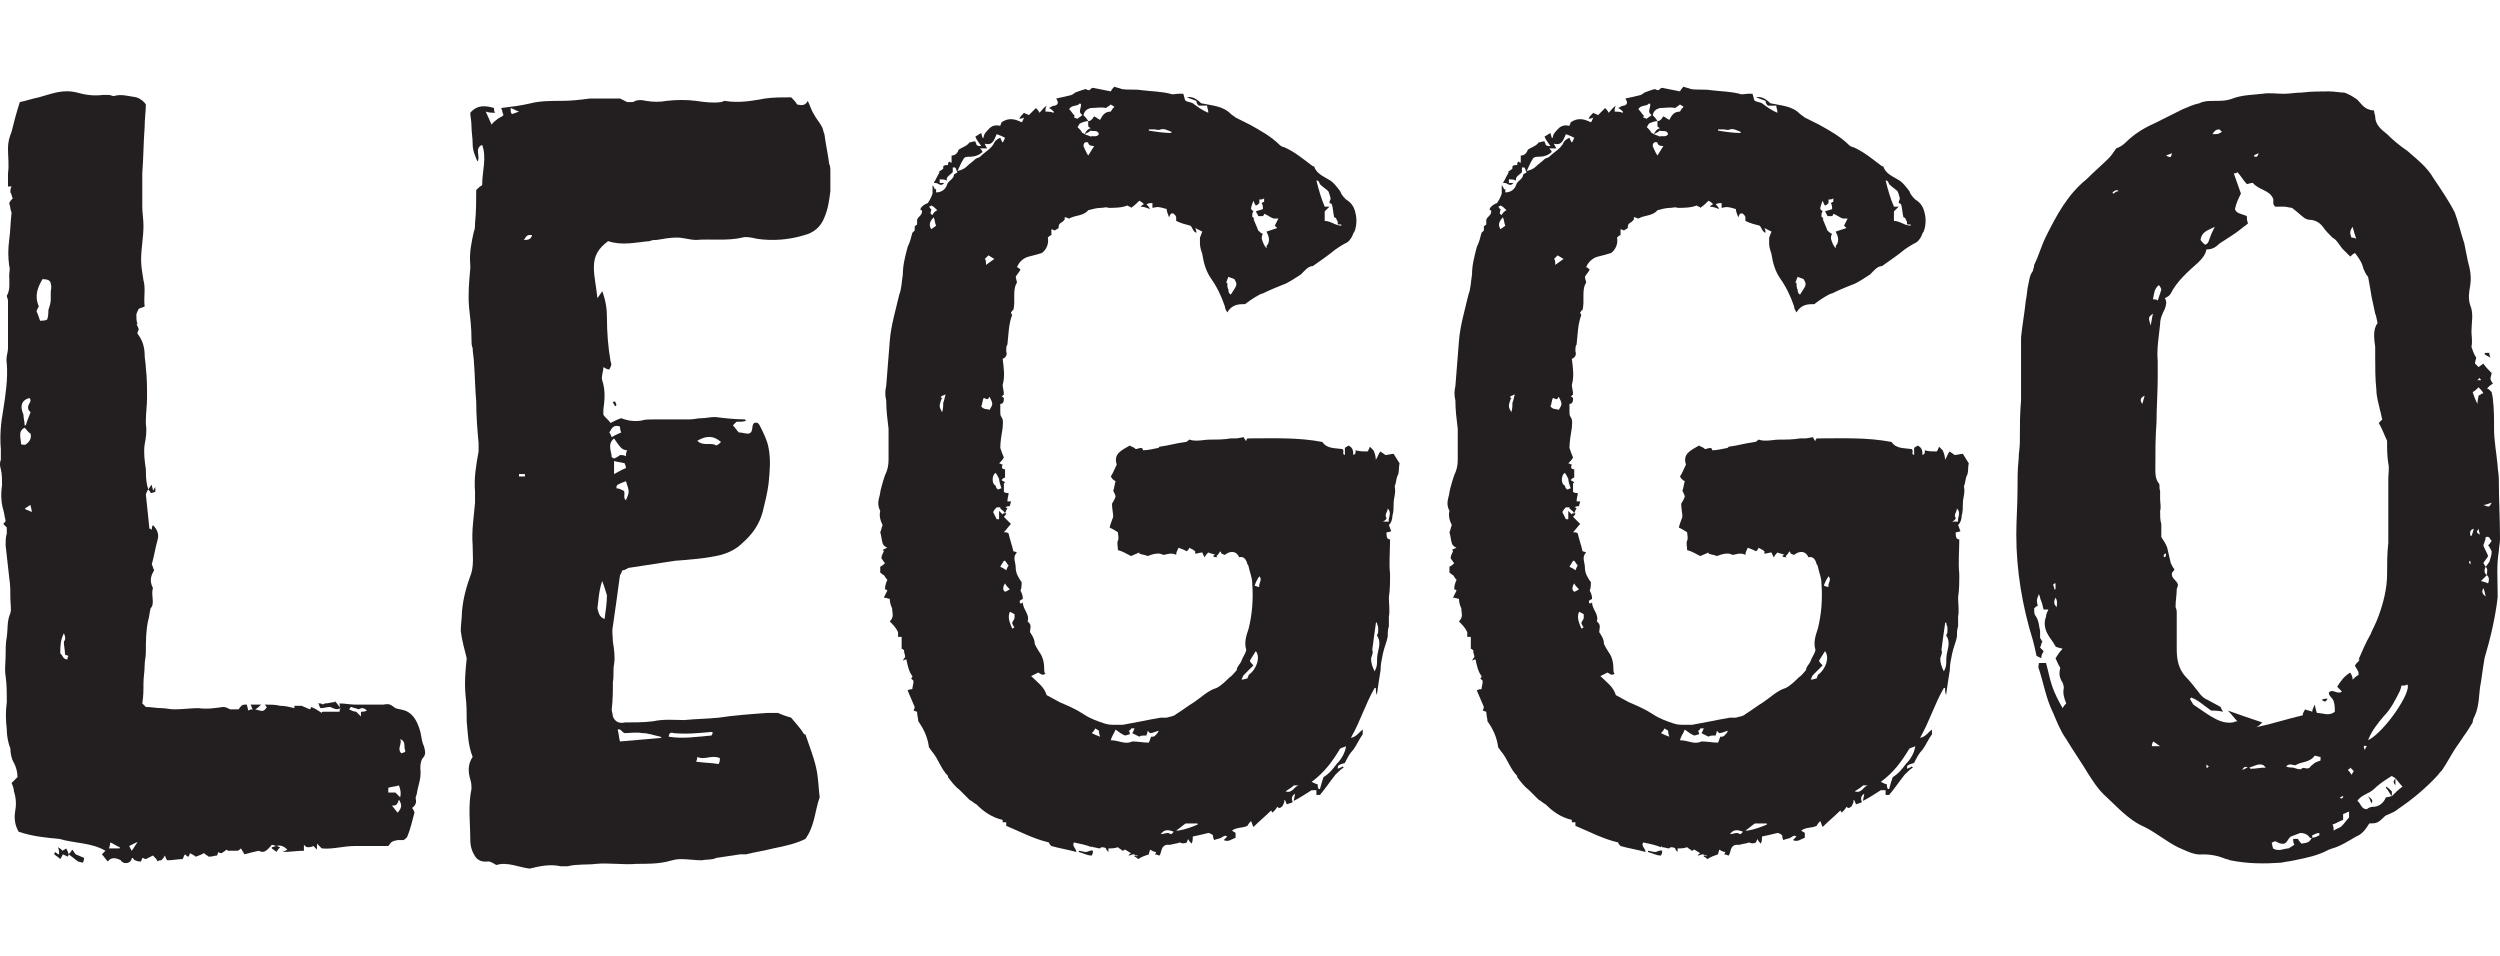 <?xml version="1.0" encoding="UTF-8" standalone="no"?>
<!-- Created with Inkscape (http://www.inkscape.org/) -->

<svg
   version="1.1"
   id="svg1"
   width="375.564"
   height="143.661"
   viewBox="0 0 375.564 143.661"
   sodipodi:docname="Leggo Logo 2024 Vector.pdf"
   xmlns:inkscape="http://www.inkscape.org/namespaces/inkscape"
   xmlns:sodipodi="http://sodipodi.sourceforge.net/DTD/sodipodi-0.dtd"
   xmlns="http://www.w3.org/2000/svg"
   xmlns:svg="http://www.w3.org/2000/svg">
  <defs
     id="defs1">
    <clipPath
       clipPathUnits="userSpaceOnUse"
       id="clipPath49">
      <rect
         style="fill:none;stroke-width:0.416"
         id="rect50"
         width="157.035"
         height="78.324"
         x="-155.776"
         y="-31.151"
         transform="scale(1,-1)" />
    </clipPath>
    <clipPath
       clipPathUnits="userSpaceOnUse"
       id="clipPath50">
      <rect
         style="fill:none;stroke-width:0.416"
         id="rect51"
         width="157.035"
         height="78.324"
         x="-122.207"
         y="-41.696"
         transform="scale(1,-1)" />
    </clipPath>
    <clipPath
       clipPathUnits="userSpaceOnUse"
       id="clipPath51">
      <rect
         style="fill:none;stroke-width:0.416"
         id="rect52"
         width="157.035"
         height="78.324"
         x="-86.633"
         y="-41.696"
         transform="scale(1,-1)" />
    </clipPath>
    <clipPath
       clipPathUnits="userSpaceOnUse"
       id="clipPath52">
      <rect
         style="fill:none;stroke-width:0.416"
         id="rect53"
         width="157.035"
         height="78.324"
         x="-44.97"
         y="-36.943"
         transform="scale(1,-1)" />
    </clipPath>
    <clipPath
       clipPathUnits="userSpaceOnUse"
       id="clipPath53">
      <rect
         style="fill:none;stroke-width:0.416"
         id="rect54"
         width="157.035"
         height="78.324"
         x="-25.512"
         y="-55.955"
         transform="scale(1,-1)" />
    </clipPath>
  </defs>
  <sodipodi:namedview
     id="namedview1"
     pagecolor="#ffffff"
     bordercolor="#000000"
     borderopacity="0.25"
     inkscape:showpageshadow="2"
     inkscape:pageopacity="0.0"
     inkscape:pagecheckerboard="0"
     inkscape:deskcolor="#d1d1d1">
    <inkscape:page
       x="0"
       y="0"
       inkscape:label="1"
       id="page1"
       width="375.564"
       height="143.661"
       margin="0 0 26.196"
       bleed="11.339 11.339 11.339 11.339" />
  </sodipodi:namedview>
  <g
     id="layer-MC0"
     inkscape:groupmode="layer"
     inkscape:label="Layer 1"
     transform="translate(-1.426,-260.822)">
    <path
       id="path36"
       d="M 0,0 C -0.074,0.223 0.074,0.521 -0.297,0.669 -0.148,0.372 -0.52,0.074 -0.223,-0.223 0,-0.148 0.074,-0.148 0,0 m -0.445,-3.936 c 0.222,0.297 0.297,0.446 0.074,0.817 -0.074,-0.149 -0.074,-0.223 -0.149,-0.297 -0.074,-0.074 -0.148,-0.074 -0.296,-0.074 0.148,-0.149 0.222,-0.297 0.371,-0.446 m -0.149,1.263 c 0.074,-0.074 0.149,-0.148 0.297,-0.298 0.074,0.298 0,0.521 -0.074,0.743 -0.223,-0.074 -0.445,-0.074 -0.668,-0.148 V -2.673 Z M -2.376,2.451 C -2.599,2.674 -2.748,2.6 -2.896,2.525 -3.045,2.6 -3.193,2.6 -3.342,2.674 -3.416,2.674 -3.416,2.6 -3.49,2.525 -3.342,2.451 -3.193,2.377 -3.045,2.377 L -2.748,2.08 v 0.297 c 0.149,0 0.224,0 0.372,0.074 M -4.678,2.674 C -4.9,2.674 -5.05,2.6 -5.272,2.6 c -0.075,0.074 -0.075,0.222 -0.149,0.296 0.149,0 0.223,0 0.297,-0.074 0.074,0.074 0.149,0.074 0.149,0.074 0.223,0 0.371,0.075 0.52,0.075 0.074,0 0.074,0 0.074,0.074 C -4.232,2.896 -4.158,2.748 -4.01,2.6 -4.307,2.451 -4.455,2.6 -4.678,2.674 M -7.797,-6.09 c -0.074,-0.074 -0.148,-0.148 -0.223,-0.297 -0.074,0.075 -0.223,0.149 -0.297,0.223 v 0.074 c 0.074,0 0.223,0.075 0.297,0.075 0.075,0 0.149,-0.075 0.223,-0.075 m -8.021,22.652 c 0,-0.149 0.074,-0.224 0.074,-0.372 0.074,0.074 0.074,0.148 0.148,0.223 v -0.297 c -0.074,0 -0.148,-0.074 -0.297,-0.074 0,0.074 -0.074,0.148 -0.148,0.222 0.074,0.074 0.074,0.149 0.223,0.298 M -17.08,-6.312 c 0.148,0.148 0.223,0.372 0.371,0.52 h -0.074 c -0.149,-0.074 -0.297,-0.148 -0.446,-0.223 0.075,-0.149 0.075,-0.149 0.149,-0.297 m -0.743,0.148 v 0.074 c -0.223,0.075 -0.371,0.224 -0.594,0.298 0,-0.074 0,-0.148 -0.075,-0.372 z m -2.97,-0.074 c 0.074,-0.074 0.148,-0.223 0.223,-0.297 0.148,-0.074 0.371,-0.149 0.519,-0.223 0,-0.074 0,-0.148 -0.074,-0.297 -0.074,0 -0.223,0.075 -0.371,0.075 h 0.074 c -0.223,0.148 -0.371,0.296 -0.595,0.445 0.075,0.074 0.15,0.148 0.224,0.297 m -0.298,11.883 c 0,0.074 0,0.148 0.074,0.222 -0.074,0 -0.148,0.074 -0.222,0.074 0,0.297 -0.074,0.52 -0.074,0.818 0.074,0.074 0.148,0.222 0,0.519 -0.223,-0.445 -0.223,-0.817 -0.223,-1.262 0.148,-0.075 0.148,-0.371 0.445,-0.371 m 0,-12.329 c -0.074,0.075 -0.148,0.075 -0.297,0.149 0,-0.074 -0.074,-0.149 -0.148,-0.297 -0.15,0.148 -0.298,0.223 -0.372,0.297 0,0.297 0.148,0 0.298,0 0,0.148 0,0.297 -0.076,0.445 0.15,-0.074 0.224,-0.148 0.298,-0.222 0.075,0.074 0.149,0.074 0.223,0.148 0.074,-0.148 0.148,-0.297 0.148,-0.371 0,-0.074 0,-0.074 -0.074,-0.149 m -1.188,34.162 c 0.074,0.223 0.148,0.446 0.148,0.668 v 0.446 c 0,0.149 0.074,0.297 0,0.52 0,0.223 -0.223,0.297 -0.519,0.297 -0.297,-0.52 -0.52,-1.04 -0.223,-1.708 -0.074,-0.074 -0.074,-0.149 -0.148,-0.297 0.074,-0.149 0.148,-0.371 0.222,-0.594 0.149,0 0.297,0 0.445,0.074 0.075,0.223 0.075,0.446 0.075,0.594 m -1.485,-12.402 c 0,0 0.075,0 0.075,-0.074 0.074,0 0.222,-0.074 0.371,-0.149 0,0.223 -0.075,0.297 -0.075,0.446 -0.148,-0.074 -0.222,-0.149 -0.371,-0.223 m 0,5.198 h 0.075 c 0.074,0.298 0.222,0.595 0.296,0.817 -0.074,0.075 -0.148,0.149 -0.148,0.223 -0.074,0.297 0.297,0.446 0.074,0.668 -0.519,-0.148 -0.595,-0.519 -0.371,-1.039 0,-0.223 0.074,-0.445 0.074,-0.669 m -0.222,-1.188 c 0.074,0 0.222,-0.074 0.297,0 0.222,0.149 0.371,0.372 0.296,0.669 -0.148,0.074 -0.222,0.223 -0.371,0.371 -0.446,-0.223 -0.222,-0.668 -0.222,-1.04 M -8.317,-5.94 c -0.371,-0.447 -0.52,-0.521 -0.818,-0.372 -0.371,-0.075 -0.594,-0.149 -0.89,-0.223 -0.075,0.148 -0.149,0.223 -0.223,0.371 -0.074,-0.074 -0.148,-0.148 -0.223,-0.148 h -0.593 l -0.075,0.074 c -0.074,-0.074 -0.222,-0.149 -0.298,-0.223 -0.074,0 -0.148,0 -0.222,0.074 0,-0.074 -0.074,-0.148 -0.074,-0.222 -0.149,0 -0.297,-0.075 -0.521,-0.075 -0.074,0.075 -0.148,0.075 -0.297,0.223 -0.148,-0.074 -0.297,-0.148 -0.519,-0.223 -0.075,0.075 -0.223,0.149 -0.371,0.223 0,-0.148 -0.075,-0.148 -0.075,-0.223 -0.074,0 -0.148,0.075 -0.222,0.149 -0.075,-0.074 -0.075,-0.149 -0.149,-0.297 -0.297,0 -0.593,-0.074 -0.966,-0.074 -0.074,0.074 -0.074,0.148 -0.148,0.297 -0.074,-0.149 -0.148,-0.223 -0.223,-0.297 -0.074,0 -0.149,0 -0.223,-0.074 -0.074,0.148 -0.149,0.222 -0.297,0.371 l -0.445,-0.223 c -0.075,0 -0.149,0.074 -0.223,0.074 0,-0.074 -0.074,-0.148 -0.074,-0.222 -0.149,0 -0.223,0 -0.371,0.074 -0.075,0 -0.075,0.074 -0.149,0.148 0,0 -0.074,0 -0.074,-0.074 -0.074,-0.223 -0.297,-0.297 -0.52,-0.223 -0.074,0.075 -0.149,0.075 -0.149,0.149 -0.297,0.148 -0.594,0.222 -0.817,-0.074 -0.149,0.148 -0.223,0.296 -0.371,0.445 l 0.222,0.223 c -0.89,0.52 -1.855,0.446 -2.895,0.743 -0.818,0.074 -1.634,0.148 -2.526,0.445 -0.222,0.371 -0.297,0.817 -0.222,1.263 0.074,0.371 0.074,0.816 -0.075,1.262 0,0.149 -0.074,0.371 -0.148,0.52 l 0.371,0.371 c 0,0.297 -0.074,0.595 -0.223,0.892 -0.148,0.222 -0.222,0.593 -0.222,0.89 -0.149,0.372 -0.224,0.818 -0.224,1.189 -0.074,0.594 -0.074,1.188 0,1.708 0,0.594 0,1.114 -0.074,1.633 -0.074,0.447 0,0.818 0,1.263 0,0.371 0,0.818 0.074,1.189 0.075,0.519 0,0.965 0.224,1.485 0.074,0.223 0,0.594 0,0.891 0,0.446 0,0.891 -0.074,1.337 -0.075,0.669 -0.15,1.336 -0.224,2.004 0,0.224 0,0.52 0.074,0.744 v 0.371 l -0.223,0.222 c 0.075,0.075 0.149,0.149 0.149,0.223 -0.074,0.223 -0.074,0.446 -0.149,0.669 -0.148,0.519 -0.148,1.04 -0.074,1.56 0,0.296 0,0.667 -0.074,0.965 -0.074,0.223 -0.074,0.445 0,0.594 v 0.668 c -0.074,0.817 0,1.634 0.148,2.451 0.149,0.966 0.298,1.931 0.223,2.896 -0.074,0.372 0.075,0.669 0.075,0.966 v 0.668 1.337 0.965 c 0,0.074 -0.075,0.223 -0.075,0.297 0.224,0.372 0.15,0.818 0.15,1.263 0,0.222 0.074,0.446 0,0.594 -0.075,0.594 -0.075,1.04 0,1.634 0.074,0.52 0.074,1.039 0.148,1.708 -0.074,0.148 -0.074,0.371 -0.148,0.594 0.074,0.149 0.148,0.223 0.222,0.297 -0.074,0.148 -0.074,0.297 -0.148,0.372 0,0.148 0,0.222 0.074,0.371 h -0.223 v 0.817 c 0.075,0.52 0,1.039 0,1.559 0,0.372 0.075,0.669 0.223,1.04 0.148,0.594 0.297,1.188 0.519,1.857 0.373,0.074 0.818,0.222 1.189,0.296 0.816,0.223 1.485,0.521 2.377,0.298 0.519,-0.149 1.039,-0.223 1.633,-0.149 h 0.371 c 0.075,0 0.223,-0.074 0.298,-0.074 0.445,0.148 0.891,0 1.411,-0.075 0.222,-0.074 0.445,-0.222 0.594,-0.445 0,-0.446 -0.075,-0.891 -0.075,-1.411 -0.074,-0.965 -0.074,-1.931 -0.148,-2.896 v -2.08 c 0,-0.371 0.074,-0.817 0.074,-1.188 0,-0.743 -0.148,-1.411 -0.148,-2.154 0,-0.371 0.074,-0.817 0.148,-1.262 0.149,-0.52 0,-1.04 0.074,-1.634 -0.148,-0.074 -0.222,-0.074 -0.371,-0.149 -0.074,-0.148 -0.148,-0.297 -0.148,-0.371 0,-0.223 0,-0.371 0.074,-0.594 h -0.074 c 0.074,-0.074 0.074,-0.149 0.148,-0.297 0,-0.074 -0.074,-0.148 -0.074,-0.223 v -0.074 c 0.297,-0.371 0.445,-0.817 0.445,-1.337 0,-0.222 0.075,-0.52 0.075,-0.817 0.074,-0.594 0.074,-1.188 0.074,-1.857 0,-0.445 -0.074,-0.965 -0.074,-1.41 v -0.223 c 0.074,-0.446 0,-0.891 -0.075,-1.263 -0.074,-0.52 0,-1.04 0.075,-1.559 0,-0.298 0,-0.594 0.074,-0.965 0,-0.075 0.074,-0.224 0.074,-0.298 -0.074,-0.074 -0.074,-0.148 -0.148,-0.297 0.074,-0.668 0.148,-1.411 0.222,-2.154 0.074,0 0.074,0 0.149,-0.074 0,0.074 0,0.223 0.074,0.297 0.297,-0.297 0.371,-0.594 0.297,-0.891 -0.149,-0.52 -0.223,-1.04 -0.371,-1.559 0.074,-0.148 0.074,-0.223 0.148,-0.372 -0.223,-0.371 -0.297,-0.668 -0.074,-1.113 -0.149,-0.447 0.148,-0.966 -0.149,-1.263 -0.074,-0.297 -0.074,-0.52 -0.148,-0.743 -0.148,-0.668 -0.148,-1.336 -0.148,-2.005 0,-0.297 -0.075,-0.52 -0.075,-0.817 0,-0.372 -0.074,-0.743 -0.074,-1.114 0,-0.445 0,-0.817 -0.074,-1.263 l 0.223,-0.222 c 0.296,0 0.668,-0.074 0.965,-0.074 0.297,0 0.52,-0.075 0.818,-0.075 0.519,0 1.039,0.075 1.484,0.075 0.594,-0.075 1.04,0 1.561,0.074 0.148,0 0.297,-0.074 0.445,-0.149 h 0.52 c 0.222,0.297 0.222,0.297 0.519,0.297 0,-0.074 0.074,-0.222 0.074,-0.371 0.149,0.074 0.223,0.074 0.297,0.074 C -9.58,2.6 -9.58,2.748 -9.654,2.822 h 0.668 C -9.135,2.674 -9.209,2.6 -9.357,2.525 c 0.52,-0.148 0.52,-0.148 0.743,0.149 -0.074,0 -0.074,0.074 -0.074,0.074 l -0.075,0.074 c 0.371,0 0.669,0 0.966,-0.074 0.297,0 0.594,-0.074 0.891,-0.148 v 0.148 h 0.445 C -6.312,2.674 -6.09,2.6 -5.941,2.525 -5.867,2.6 -5.867,2.6 -5.867,2.674 -5.644,2.6 -5.421,2.451 -5.198,2.303 c 0,0.074 0.074,0.074 0.148,0.074 h 0.966 c 0,0.074 0,0.148 0.074,0.223 -0.074,0.074 -0.074,0.222 -0.074,0.296 0.297,0 0.668,-0.074 0.965,-0.074 h 0.148 1.635 c 0.371,0.074 0.445,0 0.742,-0.222 C -0.371,2.525 -0.223,2.525 0,2.451 0.595,2.229 0.817,1.634 0.966,1.114 1.04,0.817 1.04,0.521 1.188,0.223 1.263,-0.074 1.338,-0.297 1.114,-0.52 0.966,-0.742 0.966,-0.965 0.966,-1.187 1.04,-1.782 0.817,-2.228 0.743,-2.747 c 0,-0.074 -0.074,-0.149 -0.074,-0.298 0.074,-0.223 0,-0.445 -0.224,-0.594 0.075,-0.074 0.15,-0.222 0.15,-0.297 C 0.445,-4.455 0.371,-4.901 0.148,-5.421 0.148,-5.495 0,-5.569 -0.074,-5.644 h -0.371 c -0.371,-0.074 -0.371,-0.074 -0.594,-0.371 h -2.08 c -0.742,0 -1.41,-0.223 -2.079,-0.149 -0.074,0.074 -0.149,0.149 -0.297,0.298 v -0.372 c -0.074,0.074 -0.149,0.148 -0.223,0.223 -0.149,-0.075 -0.223,-0.075 -0.372,-0.075 -0.074,0 -0.148,0.075 -0.222,0.15 v -0.372 c -0.446,0 -0.817,-0.075 -1.336,-0.075 0.148,0.075 0.222,0.075 0.296,0.149 -0.222,0.223 -0.445,0.298 -0.668,0.223 -0.074,0 -0.223,0.075 -0.297,0.075"
       style="fill:#231f20;fill-opacity:1;fill-rule:nonzero;stroke:none"
       transform="matrix(2.404,0,0,-2.404,62.255,373.454)"
       clip-path="url(#clipPath53)" />
    <path
       id="path38"
       d="M 0,0 C 0.148,0.074 0.223,0.148 0.297,0.223 -0.223,0.668 -0.669,0.594 -1.188,0.297 -0.817,-0.074 -0.297,0.223 0,0 m 0.223,-19.532 c -0.52,0.223 -0.966,-0.148 -1.411,0.074 0,-0.074 0,-0.148 -0.075,-0.296 0.52,-0.075 0.966,-0.075 1.411,-0.149 0.075,0.149 0.075,0.223 0.075,0.371 m -0.52,1.634 c -0.817,-0.074 -1.559,-0.148 -2.376,-0.074 -0.149,0.074 -0.298,0 -0.298,-0.223 0.892,-0.148 1.783,0 2.674,0.074 l 0.074,0.149 c 0,0.074 -0.074,0.074 -0.074,0.074 m -3.193,-0.297 c -0.372,0.074 -0.743,0.223 -1.114,0.223 -0.446,0.074 -0.817,0 -1.114,0 -0.222,0.074 -0.222,0.297 -0.446,0.222 0.074,-0.222 0.074,-0.519 0.148,-0.742 0.892,0.075 1.708,0.149 2.6,0.223 z m -2.154,14.778 c 0.223,0.521 0.223,0.521 0,1.189 -0.222,-0.074 -0.372,-0.148 -0.52,-0.223 -0.074,-0.074 -0.074,-0.074 -0.074,-0.223 0.148,0 0.298,-0.074 0.446,-0.148 0.148,-0.149 -0.074,-0.446 0.148,-0.595 m 0,2.006 c 0,0.148 -0.074,0.223 -0.074,0.297 -0.222,0.074 -0.446,0.074 -0.669,0.148 v -0.817 c 0.297,0.149 0.521,0.298 0.743,0.372 M -6.238,2.525 -6.312,2.451 c -0.075,0.074 -0.075,0.148 -0.149,0.222 0,0.075 0.074,0.075 0.149,0.075 0,-0.075 0.074,-0.149 0.074,-0.223 m -0.297,-3.268 c 0,0 0.074,0 0.148,-0.074 0.149,0.074 0.297,0.149 0.371,0.223 0.15,0 0.224,0 0.372,-0.074 0,0.148 0,0.222 0.075,0.371 -0.149,0 -0.297,0.074 -0.371,0.148 C -6.09,0 -6.238,0.223 -6.387,0.445 -6.833,0.074 -6.535,-0.372 -6.535,-0.743 m 0.595,1.56 C -6.016,0.965 -6.016,1.114 -6.016,1.188 -6.461,1.336 -6.535,1.04 -6.684,0.817 -6.609,0.743 -6.609,0.668 -6.535,0.52 -6.312,0.668 -6.09,0.743 -5.94,0.817 M -6.833,-9.358 c -0.074,0.224 -0.148,0.521 -0.297,0.892 -0.223,-0.668 -0.223,-1.189 -0.297,-1.708 0.074,-0.223 0.074,-0.52 0.446,-0.668 0.074,0.519 0.148,1.039 0.148,1.484 m -4.678,22.503 c -0.371,0.074 -0.371,-0.149 -0.519,-0.297 0.222,0 0.445,0 0.519,0.297 m -0.817,-15.076 h 0.372 v 0.148 h -0.372 z m -0.445,22.651 c 0.074,0 0.222,0.074 0.445,0.148 -0.223,0.074 -0.297,0.149 -0.52,0.223 0,-0.223 0,-0.297 0.075,-0.371 M -5.94,1.708 c 0.371,-0.148 0.816,-0.223 1.261,-0.148 0.223,0.074 0.52,0.074 0.817,0.074 h 2.228 c 0.223,0 0.446,0.074 0.742,0.074 0.223,0 0.521,0.074 0.818,0.074 C 0.521,1.708 1.188,1.634 1.782,1.634 L 1.856,1.56 C 1.782,1.485 1.485,1.485 1.263,1.485 1.263,1.485 1.188,1.411 1.04,1.262 1.188,1.114 1.263,0.965 1.411,0.817 1.634,0.817 1.782,0.743 2.005,0.743 2.376,0.817 2.153,1.262 2.376,1.411 2.599,1.485 2.673,1.336 2.747,1.188 2.971,0.743 3.193,0.297 3.268,-0.149 3.416,-0.891 3.342,-1.634 3.268,-2.376 3.193,-2.971 3.045,-3.565 2.896,-4.159 2.673,-4.976 2.228,-5.57 1.634,-6.09 1.263,-6.461 0.817,-6.684 0.297,-6.833 -0.595,-7.055 -1.634,-7.129 -2.599,-7.204 -3.564,-7.352 -4.53,-7.5 -5.495,-7.649 -5.644,-7.724 -5.718,-7.798 -5.866,-7.798 -5.94,-7.947 -5.94,-8.021 -6.016,-8.095 c -0.148,-1.113 -0.296,-2.154 -0.445,-3.194 -0.074,-0.296 0,-0.668 0,-0.964 0.074,-0.447 0.149,-0.966 0.074,-1.412 -0.074,-0.372 0,-0.743 -0.074,-1.114 0,-0.594 0,-1.114 -0.074,-1.708 0,-0.148 0.074,-0.297 0.074,-0.445 0.149,-0.372 0.445,-0.446 0.743,-0.372 0.594,0 1.188,0 1.781,0.074 0.669,0.149 1.338,0.075 1.932,0.075 0.742,0.074 1.41,0.074 2.153,0.149 0.966,0.148 2.005,0.222 3.045,0.297 h 0.669 c 0.297,-0.149 0.594,-0.223 0.817,-0.297 0.297,-0.372 0.593,-0.669 0.816,-1.04 h 0.074 c 0.223,-0.668 0.521,-1.412 0.669,-2.079 0.149,-0.669 0.149,-1.263 0.223,-1.858 -0.297,-0.816 -0.297,-1.782 -0.892,-2.599 -0.593,-0.296 -1.261,-0.445 -2.004,-0.594 -0.594,-0.149 -1.115,-0.223 -1.709,-0.371 H 1.485 C 0.966,-25.622 0.521,-25.696 0,-25.77 c -0.297,-0.148 -0.595,-0.074 -0.892,-0.148 -0.445,0 -0.89,0.074 -1.336,0.074 -0.296,0 -0.519,-0.074 -0.817,-0.149 -0.595,-0.148 -1.263,-0.148 -1.931,-0.148 -0.816,-0.074 -1.708,0.074 -2.525,0 -0.594,-0.074 -1.187,0 -1.782,-0.149 h -0.446 c -0.668,0.149 -1.336,0 -1.93,-0.148 -0.669,0.074 -1.411,0.445 -2.08,0.223 -0.149,0.074 -0.223,0.148 -0.446,0.222 -0.222,0 -0.519,-0.074 -0.816,0.223 -0.223,0.297 -0.371,0.668 -0.371,1.114 0,1.039 -0.149,2.154 0.074,3.194 0,0.222 0,0.371 -0.074,0.593 -0.149,0.521 -0.149,0.966 0.148,1.411 -0.297,0.744 -0.297,1.486 -0.372,2.228 0,0.521 0,1.04 -0.074,1.634 -0.074,0.817 0,1.559 0.074,2.303 -0.148,0.593 -0.297,1.114 -0.371,1.708 0,0.371 0.074,0.817 0.074,1.188 0.075,0.891 0.297,1.634 0.595,2.45 0.149,0.595 0.074,1.114 0.074,1.708 -0.074,0.892 0.075,1.783 0.149,2.674 v 0.669 c -0.074,0.891 0.074,1.708 0.222,2.524 v 0.52 c -0.074,0.817 -0.148,1.708 -0.148,2.6 -0.074,0.816 -0.074,1.633 -0.148,2.524 0,0.224 -0.075,0.52 -0.075,0.817 -0.074,0.149 -0.074,0.372 -0.074,0.595 0,0.668 -0.074,1.262 -0.148,1.931 -0.075,0.817 0,1.634 0.074,2.45 v 0.223 c -0.074,0.743 0.074,1.411 0.223,2.08 0.074,0.148 0.074,0.371 0.074,0.519 0.074,0.743 0.074,1.411 0.074,2.08 0.148,0.148 0.223,0.222 0.371,0.297 0,0.891 0.297,1.708 0,2.525 -0.519,-0.223 -0.074,-0.743 -0.297,-1.04 -0.148,0.372 -0.297,0.668 -0.297,1.114 0,0.371 -0.074,0.742 -0.074,1.114 0,0.297 -0.074,0.594 -0.074,0.817 0.445,0.52 0.965,0.446 1.484,0.297 0,-0.149 0,-0.223 0.075,-0.297 -0.223,0 -0.372,0 -0.594,0.074 0.148,-0.297 0.222,-0.52 0.371,-0.817 0.074,0.149 0.223,0.223 0.297,0.297 0.148,0.149 0.297,0.149 0.445,0.298 -0.074,0.148 -0.074,0.296 -0.148,0.445 0.594,0.074 1.263,0.149 1.857,0.297 0.594,0.149 1.262,0.149 1.931,0.149 0.594,0 1.188,0.074 1.782,0.148 h 1.856 c 0.15,-0.074 0.298,-0.148 0.447,-0.223 h 0.371 c 0.222,0.149 0.519,0.149 0.816,0.075 0.445,-0.075 0.892,-0.075 1.263,0 0.669,0.074 1.263,0.074 1.856,0 0.52,-0.075 1.04,-0.149 1.56,-0.075 0.075,0 0.149,0.075 0.224,0.075 0.89,-0.149 1.707,0 2.524,0.148 0.52,0.074 1.04,0.074 1.634,0.074 C 4.827,21.611 4.976,21.462 5.05,21.314 5.347,21.24 5.569,21.24 5.718,21.537 5.866,21.24 5.941,20.942 6.09,20.72 6.238,20.422 6.461,20.2 6.609,19.903 6.684,19.754 6.684,19.605 6.759,19.457 6.833,18.863 6.981,18.195 7.056,17.601 7.13,17.452 7.13,17.304 7.13,17.081 V 15.893 C 7.056,15.298 6.981,14.778 6.759,14.259 6.535,13.665 6.09,13.293 5.495,13.145 4.53,12.848 3.49,12.773 2.524,12.922 2.228,12.996 1.856,13.07 1.634,12.996 0.669,12.773 -0.297,12.922 -1.263,12.848 c -0.371,0 -0.816,0.148 -1.187,0.148 -0.446,0 -0.818,-0.074 -1.264,-0.148 -0.148,0 -0.297,0 -0.445,-0.075 -0.891,-0.074 -1.707,-0.297 -2.6,0 -0.594,-0.445 -0.89,-0.891 -0.89,-1.633 0,-0.595 0.148,-1.189 0.222,-1.932 0.149,0.224 0.223,0.298 0.297,0.446 0.223,-0.594 0.297,-1.114 0.297,-1.633 0,-0.966 0.074,-1.857 0.224,-2.749 0.074,-0.222 0.074,-0.222 -0.075,-0.519 -0.149,0 -0.223,0.074 -0.372,0.148 0,-0.297 -0.148,-0.594 -0.074,-0.817 0.223,-0.668 0.149,-1.262 0.074,-1.856 V 1.931 c 0.075,-0.149 0.297,-0.297 0.447,-0.52 0.297,0.149 0.445,0.223 0.669,0.297"
       style="fill:#231f20;fill-opacity:1;fill-rule:nonzero;stroke:none"
       transform="matrix(2.404,0,0,-2.404,109.029,327.752)"
       clip-path="url(#clipPath52)" />
    <path
       id="path40"
       d="M 0,0 H 0.371 C 0.297,0.223 0.594,0.52 0.297,0.817 0.297,0.594 0.074,0.445 0.223,0.223 0.223,0.148 0.148,0.074 0,0 m -0.445,-6.387 c -0.075,-0.52 -0.149,-1.039 -0.223,-1.634 0.074,-0.148 0,-0.297 -0.074,-0.52 0,-0.296 0.074,-0.519 0.222,-0.817 0.075,0.15 0.149,0.298 0.149,0.521 0,0.222 0,0.445 0.074,0.742 0.074,0.297 0.149,0.669 -0.074,0.966 0,0.074 0.074,0.148 0.074,0.222 v 0.297 c 0,0.074 -0.074,0.149 -0.074,0.297 -0.074,0 -0.074,0 -0.074,-0.074 M -3.268,20.2 c -0.074,0.222 -0.074,0.297 -0.148,0.446 -0.148,0.148 -0.297,0.222 -0.445,0.371 -0.149,0.074 -0.075,0.297 -0.297,0.297 0.148,-0.594 0.297,-1.114 0.519,-1.634 h 0.297 C -3.49,19.531 -3.564,19.457 -3.639,19.383 v -0.594 c 0.371,0 0.668,-0.297 1.039,-0.297 v 0.074 h -0.222 c 0,0.148 0,0.223 -0.074,0.297 0,0.074 -0.075,0.149 -0.149,0.149 -0.074,0.297 -0.074,0.593 -0.148,0.817 0,0 -0.075,0.074 -0.149,0.074 0,0.148 0.074,0.222 0.074,0.297 m -1.187,-36.464 c 0.148,-0.074 0.297,-0.149 0.371,-0.149 0,-0.074 0,-0.222 0.074,-0.296 h 0.074 c 0.075,0.296 0.149,0.519 0.223,0.742 0.371,0.222 0.594,0.52 0.817,0.817 0.296,0.297 0.519,0.668 0.593,1.113 -0.148,-0.074 -0.222,-0.074 -0.371,-0.148 -0.445,-0.742 -0.965,-1.485 -1.781,-2.079 m -0.816,-0.223 H -5.57 c -0.149,-0.148 -0.297,-0.222 -0.52,-0.371 0.445,-0.148 0.52,0.297 0.819,0.371 m -2.452,12.403 c -0.074,0.222 0.223,0.445 0,0.667 -0.148,-0.222 -0.222,-0.371 -0.297,-0.593 0.075,0 0.149,-0.074 0.297,-0.074 m -0.371,23.021 c 0.074,-0.223 0.223,-0.52 0.297,-0.742 0.074,-0.074 0.149,-0.149 0.297,-0.223 -0.074,-0.075 -0.074,-0.223 -0.074,-0.297 0.074,-0.223 0.148,-0.446 0.297,-0.594 0,0.074 0,0.223 0.074,0.223 0.148,0.297 0.074,0.519 -0.074,0.817 l 0.668,0.222 -0.149,0.149 c 0.074,0.148 0.149,0.297 0.223,0.445 h -0.297 c -0.223,0.075 -0.371,0.223 -0.594,0.297 0,-0.074 -0.074,-0.148 -0.074,-0.148 h -0.297 c 0,0.074 -0.074,0.148 -0.148,0.297 0.148,0.074 0.297,0.074 0.445,0.148 0,0.149 0,0.223 -0.074,0.372 0.074,0.074 0.148,0.074 0.148,0.074 V 20.2 C -7.5,20.125 -7.648,20.125 -7.723,20.125 v -0.222 c -0.074,-0.074 -0.148,-0.149 -0.222,-0.149 -0.075,0.075 -0.075,0.149 -0.149,0.297 -0.075,-0.222 -0.149,-0.371 -0.149,-0.52 0,0 0.074,-0.074 0.149,-0.148 -0.075,-0.074 -0.075,-0.223 -0.075,-0.297 0,-0.074 0.075,-0.074 0.149,-0.149 z M -8.317,-8.689 c 0,-0.074 0.148,-0.223 0.223,-0.297 -0.223,-0.222 -0.446,-0.446 -0.594,-0.595 -0.075,-0.074 -0.075,-0.148 -0.149,-0.296 0.149,0 0.297,0.074 0.371,0.074 0,0.074 0.074,0.148 0.074,0.222 0.521,0.373 0.744,1.115 0.447,1.486 -0.149,-0.223 -0.224,-0.371 -0.372,-0.594 m -1.412,23.616 c 0,-0.149 0,-0.297 0.075,-0.446 0,-0.074 0,-0.222 0.148,-0.296 0.371,0.593 0.445,0.593 0.223,0.965 -0.149,0.074 -0.223,0.074 -0.371,0.148 -0.075,-0.148 -0.075,-0.222 -0.149,-0.371 z m -1.856,-33.791 h -0.743 c -0.223,-0.148 -0.371,-0.297 -0.594,-0.445 h 0.149 c 0.445,0.074 0.817,0.223 1.188,0.371 z m -2.302,-0.668 c 0.149,0 0.297,0.074 0.446,0.074 0.074,0 0.148,-0.074 0.222,-0.074 l 0.149,0.149 c -0.371,0.148 -0.594,0.148 -0.817,-0.149 m -0.743,43.965 c 0.446,-0.075 0.966,-0.149 1.411,-0.149 v 0.074 c -0.222,0.075 -0.445,0.224 -0.668,0.149 -0.148,-0.074 -0.297,0 -0.371,0 h -0.372 z m -1.114,-37.355 c 0,-0.075 -0.074,-0.149 -0.149,-0.149 0.075,-0.074 0.075,-0.148 0.075,-0.222 -0.075,0 -0.223,-0.075 -0.297,-0.075 -0.223,0.075 -0.371,0.223 -0.594,0.371 -0.074,-0.222 -0.223,-0.371 -0.297,-0.668 0.52,0 0.891,-0.296 1.336,-0.074 0.371,0 0.669,-0.074 1.04,-0.074 0.074,0.148 0.074,0.223 0.149,0.371 h 0.149 c 0.148,0.074 0.223,0.223 0.297,0.297 v 0.074 c -0.223,-0.074 -0.371,-0.148 -0.521,-0.148 l -0.148,0.148 c 0,-0.148 -0.074,-0.222 -0.074,-0.297 -0.223,0 -0.371,0 -0.447,-0.074 l -0.445,0.223 c 0.074,0.074 0.074,0.148 0.149,0.297 z m -2.45,-0.297 c 0.148,-0.074 0.297,-0.149 0.519,-0.223 -0.074,0.223 -0.074,0.297 -0.074,0.371 -0.074,0.074 -0.148,0.074 -0.223,0.149 -0.074,-0.149 -0.148,-0.223 -0.222,-0.297 m -0.224,36.093 c 0.149,0.222 0.224,0.371 0.372,0.593 -0.223,0 -0.372,0.075 -0.372,0.223 -0.223,0.075 -0.297,-0.074 -0.297,-0.223 0.074,-0.148 0.149,-0.371 0.297,-0.593 m -0.148,-43.52 c 0.148,0 0.297,0.148 0.446,0.074 0,-0.074 0,-0.148 -0.074,-0.297 -0.298,0 -0.521,0.149 -0.818,0.223 v 0.074 c 0.149,0 0.297,-0.074 0.446,-0.074 m 0.297,44.708 c 0.149,0.074 0.372,-0.075 0.52,0.148 -0.074,0.297 -0.371,0.148 -0.52,0.223 -0.074,-0.075 -0.223,-0.149 -0.372,-0.223 0.075,0.148 0.149,0.297 0.372,0.372 -0.074,0.074 -0.149,0.074 -0.149,0.148 v 0.297 c 0.224,0 0.298,0.223 0.372,0.297 0.149,-0.074 0.223,-0.149 0.371,-0.223 0.15,0.297 0.298,0.52 0.669,0.52 0.074,0.149 0.149,0.223 0.223,0.297 -0.074,0.075 -0.149,0.075 -0.223,0.149 -0.074,-0.074 -0.223,-0.149 -0.297,-0.223 -0.297,0.074 -0.669,0 -0.966,0 -0.223,-0.074 -0.372,-0.149 -0.446,-0.446 0.074,-0.074 0.223,-0.223 0.297,-0.371 -0.148,0 -0.371,-0.074 -0.519,-0.149 -0.075,-0.074 -0.075,-0.148 -0.149,-0.222 0.149,-0.149 0.223,-0.223 0.297,-0.372 0.074,0 0.148,-0.074 0.148,-0.074 0.149,-0.074 0.223,-0.074 0.372,-0.148 m -0.668,2.079 c -0.149,-0.223 -0.52,-0.074 -0.668,-0.371 0.148,-0.149 0.222,-0.297 0.371,-0.446 -0.075,0 -0.075,0 -0.075,-0.074 0.075,0 0.149,-0.075 0.223,-0.075 0.074,0.075 0.223,0.149 0.297,0.223 -0.074,0.075 -0.148,0.149 -0.148,0.223 0,0.149 0.074,0.297 0.074,0.446 z M -23.17,-6.684 c 0.074,0 0.074,0.074 0.149,0.074 -0.075,0.074 -0.149,0.223 -0.149,0.297 0.074,0.148 0.149,0.224 0.149,0.298 v 0.223 c -0.149,0.074 -0.223,0.148 -0.297,0.148 -0.149,-0.371 0,-0.669 0.148,-1.04 m -0.445,2.822 c -0.149,-0.222 -0.149,-0.445 0,-0.519 0.074,0 0.148,0.074 0.297,0.148 -0.149,0.149 -0.223,0.223 -0.297,0.371 m -0.074,1.411 c -0.075,-0.148 -0.149,-0.222 -0.223,-0.371 0.148,-0.074 0.297,-0.149 0.371,-0.223 0.074,0.149 0.074,0.223 0.148,0.297 -0.074,0.075 -0.148,0.223 -0.222,0.297 z m -0.521,5.496 c -0.223,-0.149 -0.223,-0.594 -0.074,-0.743 0.148,-0.074 0.074,-0.149 0.148,-0.223 l 0.074,-0.074 c 0.075,0 0.15,0.074 0.224,0.074 -0.074,0.223 -0.149,0.446 -0.149,0.594 -0.075,0.149 -0.149,0.297 -0.223,0.372 m -0.074,13.367 c -0.149,0.075 -0.223,0.149 -0.371,0.223 -0.075,-0.074 -0.15,-0.148 -0.224,-0.223 0.074,-0.074 0.074,-0.148 0.074,-0.371 0.224,0.148 0.298,0.223 0.521,0.371 m -0.297,-9.431 c 0.223,0.371 0.223,0.371 0,0.817 -0.074,-0.075 -0.074,-0.149 -0.149,-0.149 -0.075,0 -0.149,0.074 -0.223,0.074 -0.074,-0.148 -0.074,-0.371 -0.149,-0.519 0.149,-0.223 0.372,-0.149 0.521,-0.223 m -1.263,15.818 c -0.148,0 -0.297,0 -0.371,-0.149 -0.148,-0.222 -0.222,-0.445 -0.371,-0.742 0.297,0.074 0.445,0.149 0.594,0.297 0.148,0.149 0.371,0.297 0.519,0.445 0.075,0.075 0.223,0.075 0.297,0.149 0.297,0.297 0.743,0.52 0.892,0.891 0.074,0.149 0.222,0.223 0.372,0.297 0.074,-0.148 0.074,-0.222 0.148,-0.297 0.075,0.075 0.075,0.149 0.149,0.297 -0.149,0.075 -0.297,0.149 -0.521,0.223 -0.148,-0.297 -0.222,-0.743 -0.743,-0.594 0,-0.074 0.074,-0.149 0.149,-0.297 h -0.446 c 0.074,-0.074 0.149,-0.149 0.149,-0.223 -0.223,-0.222 -0.52,-0.297 -0.817,-0.297 M -27.626,7.798 c 0,-0.075 0.074,-0.075 0.074,-0.075 -0.074,-0.148 -0.148,-0.371 -0.148,-0.519 0,-0.075 0.074,-0.223 0.148,-0.372 0.074,0.223 0.074,0.372 0.074,0.594 0.075,0.149 0.075,0.297 0.149,0.52 -0.149,-0.074 -0.223,-0.074 -0.297,-0.148 m -0.595,10.471 c 0.075,0.074 0.223,0.148 0.297,0.223 -0.074,0.148 -0.074,0.371 -0.148,0.52 -0.297,-0.298 -0.297,-0.52 -0.149,-0.743 m 0,1.485 c 0,0 -0.074,-0.074 -0.148,-0.074 0.074,-0.075 0.074,-0.149 0.148,-0.149 0,-0.148 -0.148,-0.297 0.075,-0.371 0.074,0.149 0.148,0.223 0.297,0.297 -0.149,0.148 -0.223,0.223 -0.372,0.297 m 4.68,-19.234 c 0,-0.075 -0.074,-0.149 -0.148,-0.223 0.148,-0.149 0.296,-0.297 0.445,-0.446 -0.149,-0.148 -0.297,-0.371 -0.445,-0.519 0.148,0 0.222,0 0.296,-0.075 0.075,-0.371 0.223,-0.743 0.297,-1.114 0,0 0.075,0 0.223,-0.074 -0.297,-0.297 -0.074,-0.594 -0.074,-0.965 0,-0.298 0.148,-0.595 0.371,-0.892 0,-0.148 0,-0.371 -0.074,-0.519 0.074,-0.149 0.148,-0.298 0.148,-0.521 -0.074,-0.074 -0.297,-0.074 -0.148,-0.297 0,0 0.074,0 0.148,0.075 0,-0.446 0.445,-0.742 0.297,-1.189 0.297,-0.222 0.148,-0.445 0.148,-0.668 0.149,-0.222 0.297,-0.445 0.297,-0.742 0.074,-0.149 0.149,-0.298 0.298,-0.52 0.223,-0.297 0.297,-0.668 0.297,-1.115 0,-0.074 0,-0.148 0.074,-0.222 -0.222,-0.149 -0.297,0 -0.445,0.074 -0.15,-0.074 -0.298,-0.149 -0.446,-0.223 0.371,-0.371 0.817,-0.668 0.965,-1.188 0.298,-0.149 0.521,-0.297 0.818,-0.446 0.519,-0.222 1.039,-0.445 1.484,-0.742 0.446,-0.297 0.892,-0.446 1.338,-0.594 0.223,-0.075 0.445,-0.075 0.668,-0.075 h 0.445 c 0.371,0.075 0.817,0.149 1.189,0.223 0.371,0.075 0.743,0.149 1.188,0.224 h 0.371 c 0.223,0.074 0.446,0.074 0.594,0.222 0.371,0.223 0.742,0.52 1.114,0.742 0.446,0.297 0.892,0.744 1.412,0.892 0.296,0.148 0.593,0.445 0.816,0.668 0.148,0.074 0.297,0.297 0.445,0.445 0,0.224 0.223,0.372 0.298,0.595 0.074,0.223 0.223,0.371 0.297,0.668 -0.148,0.446 0,0.892 0.148,1.337 0.223,0.892 0.298,1.856 0.223,2.822 0,0.371 -0.148,0.668 -0.223,1.04 0,0.074 -0.074,0.149 -0.074,0.149 -0.074,0.297 -0.222,0.519 -0.52,0.445 -0.149,0.371 -0.52,0.445 -0.891,0.148 -0.074,0 -0.148,0.075 -0.223,0.075 0,0.074 0,0.074 -0.074,0.148 -0.074,-0.148 -0.148,-0.223 -0.222,-0.297 0,0 0,-0.074 0.074,-0.074 -0.149,0 -0.223,0 -0.297,0.074 0,0 0.074,0.074 0.148,0.074 -0.148,0.075 -0.297,0.075 -0.445,0.149 -0.074,-0.074 -0.148,-0.149 -0.223,-0.297 -0.074,0.074 -0.074,0.148 -0.149,0.297 -0.149,0 -0.297,-0.074 -0.445,-0.074 v 0.148 c -0.075,0.074 -0.223,0.149 -0.372,0.223 0,-0.074 -0.075,-0.149 -0.149,-0.223 -0.148,0.074 -0.297,0.149 -0.519,0.223 -0.075,-0.149 -0.149,-0.297 -0.149,-0.446 -0.148,0.075 -0.223,0.075 -0.371,0.075 -0.148,0 -0.297,-0.075 -0.445,-0.075 -0.223,0.149 -0.594,0.075 -0.966,-0.074 -0.149,0.074 -0.297,0.074 -0.521,0.149 v 0.074 c -0.148,-0.074 -0.371,-0.149 -0.519,-0.223 -0.297,0.149 -0.52,0.297 -0.817,0.371 0,0.223 -0.074,0.446 0,0.595 0.075,0.148 0,0.371 0,0.52 -0.222,0.148 -0.371,0.222 -0.519,0.296 0.074,0.298 0.148,0.446 0.223,0.669 0,0.223 -0.075,0.52 -0.075,0.817 0.075,0.148 0.149,0.222 0.223,0.446 0,0.074 -0.074,0.222 -0.148,0.371 0.074,0.148 0.074,0.371 0.148,0.594 -0.148,0.074 -0.223,0.148 -0.297,0.297 0.149,0.223 0.223,0.446 0.371,0.742 -0.222,0.669 0.297,0.892 0.817,1.189 0.074,-0.074 0.222,-0.074 0.371,-0.223 0.074,0 0.222,0.074 0.372,0.074 0.074,-0.074 0.074,-0.074 0.074,-0.148 0.297,0 0.595,0.074 0.966,0.148 l 0.074,0.075 c 0.594,0.074 1.039,0.222 1.633,0.297 0.074,0 0.148,0.074 0.223,0.148 0.446,-0.148 0.892,0 1.337,0 0.446,0 0.817,0 1.262,0.074 h 0.297 c 0.223,0 0.372,0.074 0.521,0.074 0,-0.074 0.074,-0.148 0.074,-0.148 0,-0.074 0.074,-0.074 0.074,-0.074 0,0.074 0.074,0.148 0.074,0.148 1.634,0 3.118,0.074 4.679,-0.222 C -3.49,4.53 -2.971,4.604 -2.525,4.53 -2.377,4.381 -2.6,4.233 -2.377,4.159 v 0.445 c 0.074,0.075 0.148,0.075 0.225,0.149 0.297,-0.149 0.297,-0.372 0.297,-0.594 0.148,0.074 0.148,0.074 0.148,0.297 0.223,-0.075 0.52,-0.075 0.742,-0.075 0.074,0.075 0.074,0.149 0.149,0.298 0.074,-0.075 0.148,-0.149 0.222,-0.223 0.074,-0.149 0.149,-0.372 0.149,-0.594 0.148,0.222 0.148,0.371 0.297,0.519 0.074,-0.074 0.222,-0.148 0.296,-0.222 0.149,0 0.372,0.074 0.52,0.074 C 0.816,4.01 0.891,3.862 1.041,3.639 0.965,3.342 1.041,3.045 0.891,2.822 0.816,2.599 0.816,2.376 0.742,2.228 V 2.153 C 0.816,1.782 0.668,1.485 0.668,1.114 c 0,-0.223 0,-0.52 -0.074,-0.743 0,-0.223 -0.074,-0.445 -0.223,-0.594 0.074,-0.149 0.074,-0.223 0.149,-0.371 -0.149,-0.074 -0.223,-0.074 -0.297,-0.074 0,-0.223 0,-0.446 0.222,-0.446 0,-0.743 -0.074,-1.485 0,-2.154 0,-0.52 0,-0.965 -0.074,-1.485 0,-0.372 0.074,-0.817 0,-1.188 V -6.536 C 0.297,-6.758 0.297,-6.981 0.297,-7.204 0.223,-7.575 0.074,-7.873 0,-8.244 c -0.074,-0.371 -0.148,-0.668 -0.148,-1.04 -0.075,-0.445 -0.149,-0.965 -0.223,-1.484 v -0.075 c -0.074,0.149 -0.074,0.298 -0.074,0.446 H -0.52 c -0.296,-0.52 -0.519,-1.04 -0.742,-1.56 -0.222,-0.52 -0.445,-1.04 -0.742,-1.559 0.371,0.074 0.52,0.371 0.742,0.519 v -0.296 c -0.222,-0.297 -0.371,-0.668 -0.593,-0.966 -0.223,-0.223 -0.374,-0.52 -0.522,-0.817 -0.148,-0.074 -0.297,-0.074 -0.371,-0.148 -0.074,0 -0.074,-0.149 -0.074,-0.223 0.148,0.074 0.222,0.074 0.297,0.149 l 0.074,-0.075 c -0.149,-0.074 -0.297,-0.222 -0.52,-0.446 -0.297,-0.371 -0.593,-0.816 -0.965,-1.262 h -0.222 v 0.297 h -0.297 c -0.371,-0.222 -0.668,-0.446 -1.115,-0.669 0,0.149 0.074,0.298 0.074,0.447 -0.223,-0.149 -0.223,-0.298 -0.149,-0.521 -0.074,-0.074 -0.222,-0.074 -0.371,-0.148 0,0.074 -0.074,0.148 -0.074,0.222 l -0.074,0.075 v -0.149 c -0.074,-0.148 -0.074,-0.297 -0.297,-0.371 0,0 -0.074,0 -0.148,0.074 -0.075,-0.148 -0.149,-0.222 -0.297,-0.371 0,0.074 -0.074,0.074 -0.074,0.149 -0.372,-0.371 -0.743,-0.668 -1.114,-1.04 -0.075,0.148 -0.075,0.222 -0.149,0.372 -0.074,-0.076 -0.149,-0.15 -0.223,-0.298 -0.297,-0.149 -0.669,-0.074 -0.966,-0.297 0.075,-0.074 0.149,-0.074 0.223,-0.149 v -0.296 c -0.223,-0.075 -0.445,-0.297 -0.742,-0.149 l 0.222,0.223 c -0.148,0.074 -0.148,0.074 -0.371,-0.074 -0.148,-0.075 -0.296,-0.075 -0.445,-0.149 -0.074,0.149 -0.074,0.223 -0.074,0.297 -0.074,0.074 -0.223,0.148 -0.297,0.148 -0.297,-0.074 -0.595,-0.148 -0.966,-0.222 0,-0.149 0,-0.297 -0.074,-0.445 -0.074,0.074 -0.149,0.148 -0.224,0.296 0,-0.074 -0.074,-0.148 -0.074,-0.222 -0.148,-0.074 -0.297,-0.074 -0.445,0 -0.149,-0.074 -0.371,-0.074 -0.594,-0.149 h -0.223 c -0.371,-0.074 -0.297,-0.446 -0.445,-0.669 -0.074,0 -0.148,0.075 -0.297,0.075 0.074,0.074 0.074,0.074 0.074,0.148 -0.148,0 -0.222,0.074 -0.372,0.148 0,-0.074 -0.074,-0.222 -0.074,-0.296 -0.223,-0.075 -0.445,-0.149 -0.669,-0.297 -0.074,0.074 -0.148,0.148 -0.222,0.148 v 0.074 c 0.074,0 0.148,0 0.148,-0.074 0,0.074 0.074,0.074 0.074,0.074 -0.148,0 -0.222,0.075 -0.297,0.075 -0.074,0 -0.222,-0.075 -0.297,-0.075 0,0.075 0.075,0.075 0.149,0.149 -0.149,0.074 -0.223,0.148 -0.371,0.222 -0.074,0 -0.074,-0.074 -0.149,-0.074 -0.074,0.074 -0.222,0.149 -0.297,0.223 -0.222,-0.074 -0.371,-0.074 -0.593,-0.074 v -0.223 c -0.075,0.074 -0.149,0.148 -0.149,0.223 -0.074,0.074 -0.222,0.074 -0.297,0.074 l -0.075,-0.074 c -0.148,0 -0.297,0.074 -0.445,0.074 l -0.074,0.075 v -0.075 c -0.372,0.149 -0.743,0.224 -1.115,0.298 -0.148,-0.223 0.149,-0.372 0.149,-0.595 -0.52,0.148 -1.039,0.223 -1.559,0.372 -0.075,0.074 -0.149,0.149 -0.149,0.223 -0.966,0.222 -1.782,0.668 -2.673,1.039 v 0.222 h -0.223 v 0.15 c -0.669,0.148 -1.189,0.519 -1.634,0.965 -0.149,0.074 -0.297,0.222 -0.446,0.297 -0.222,0.223 -0.371,0.372 -0.593,0.594 -0.297,0.223 -0.52,0.52 -0.744,0.817 v 0.074 c -0.445,0.446 -0.593,1.04 -0.965,1.485 -0.075,0.075 -0.149,0.223 -0.223,0.297 -0.074,0.595 -0.297,1.114 -0.668,1.634 0,0.149 -0.074,0.372 -0.074,0.595 -0.075,0 -0.149,0.074 -0.223,0.074 0.074,0.148 0.074,0.223 0.074,0.223 -0.148,0.371 -0.297,0.668 -0.445,1.04 0.148,0.074 0.223,0.074 0.297,0.074 0,0.148 0.074,0.297 0.074,0.519 l -0.148,0.149 c 0.074,0.074 0.074,0.074 0.074,0.148 -0.223,0.297 -0.297,0.669 -0.371,1.04 -0.075,0 -0.075,0 -0.223,-0.074 0.074,0.148 0.148,0.223 0.148,0.223 0,0.148 -0.074,0.222 -0.074,0.445 -0.074,0 -0.074,0.074 -0.148,0.074 v 0.743 H -30.3 v 0.297 c -0.148,0.297 -0.297,0.446 -0.519,0.668 0.297,0.298 0.148,0.521 0.148,0.818 -0.074,0.148 -0.148,0.371 -0.148,0.593 -0.075,0 -0.223,0.075 -0.372,0.075 0.074,0.148 0.149,0.297 0.223,0.446 -0.074,0.074 -0.149,0.074 -0.149,0.074 0,0.223 0.075,0.445 0.149,0.594 -0.149,0.148 -0.149,0.222 -0.223,0.297 -0.075,0 -0.075,0.074 -0.223,0.148 v 0.372 c 0.148,0.074 0.223,0.149 0.297,0.223 -0.074,0.074 -0.149,0.223 -0.223,0.297 0,0.148 0.074,0.297 0.149,0.445 0,0 0,0.074 -0.075,0.074 0.075,0.075 0.149,0.075 0.298,0.149 -0.074,0 -0.074,0.074 -0.149,0.074 -0.074,0.074 -0.149,0.148 -0.149,0.223 -0.074,0.223 -0.074,0.446 -0.148,0.669 0.074,0.148 0.074,0.296 0.148,0.445 -0.148,0.297 -0.222,0.594 -0.148,0.891 -0.148,0.297 -0.148,0.52 -0.074,0.817 0.074,0.223 0.074,0.446 0.148,0.668 0.074,0.298 0.149,0.52 0.223,0.743 0.149,0.297 0.223,0.594 0.223,0.966 v 1.336 0.594 c -0.074,0.595 -0.148,1.189 -0.148,1.783 -0.075,0.297 -0.075,0.594 0,0.891 0.074,0.966 0.148,1.857 0.223,2.822 0.074,0.965 0.371,1.931 0.594,2.897 0.149,0.371 0.149,0.816 0.223,1.262 0,0.594 0.148,1.114 0.297,1.708 0.148,0.297 0.223,0.594 0.297,0.891 0.074,0.075 0.074,0.075 0.148,0.149 v 0.222 c 0,0.075 0.074,0.075 0.149,0.149 v 0.297 c 0.074,0.223 0.371,0.297 0.297,0.594 h -0.075 c -0.074,0.148 0.223,0.372 0.446,0.446 0.148,0.222 0.222,0.371 0.297,0.594 v 0.52 c 0.074,-0.075 0.148,-0.223 0.148,-0.297 0,0.074 0.074,0.074 0.074,0.074 v -0.223 c 0.372,0 0.595,0.223 0.669,0.446 0.074,0.297 0.446,0.371 0.446,0.668 0.075,0.074 0.149,0.074 0.223,0.148 -0.074,0.075 -0.074,0.224 -0.148,0.298 h -0.149 v -0.298 c -0.148,-0.148 -0.298,-0.222 -0.372,-0.371 v -0.148 c -0.148,0.074 -0.297,0.074 -0.445,0.074 v -0.223 h 0.297 c -0.149,-0.148 -0.223,-0.148 -0.371,-0.074 -0.075,0.074 -0.224,0.074 -0.298,0.074 0.148,0.223 0.223,0.446 0.372,0.668 h -0.074 c 0.074,0.075 0.222,0.149 0.296,0.224 v 0.148 c 0.075,0.074 0.149,0.074 0.297,0.074 0,0.075 0,0.149 0.076,0.223 0,0 0.074,-0.074 0.148,-0.074 v 0.446 c 0.223,0 0.371,0.148 0.445,0.371 0.223,0.148 0.52,0.222 0.668,0.445 0.074,0 0.223,0.075 0.371,0.075 0,-0.075 0.075,-0.149 0.075,-0.223 0.074,-0.075 0.148,-0.075 0.296,-0.075 -0.148,0.223 -0.296,0.372 -0.371,0.595 0.149,0.074 0.223,0.148 0.371,0.222 0,-0.074 0.075,-0.222 0.075,-0.297 h 0.074 c 0,0.223 0.148,0.371 0.372,0.595 0.148,0.148 0.371,0.222 0.669,0.148 0,0.074 0.074,0.148 0.074,0.223 0.445,0.297 0.817,0.222 1.262,0 0.074,0.074 0.074,0.148 0.148,0.297 -0.148,-0.075 -0.222,-0.075 -0.297,-0.075 0.075,0.149 0.149,0.223 0.297,0.372 0.074,-0.074 0.223,-0.074 0.297,-0.149 l 0.445,0.446 c 0.075,-0.074 0.15,-0.149 0.224,-0.297 0.149,0.148 0.223,0.297 0.445,0.446 -0.074,-0.149 -0.074,-0.223 -0.074,-0.372 0.149,0 0.297,0 0.521,-0.074 v 0.074 c -0.075,0.074 -0.149,0.149 -0.298,0.223 0.149,0.074 0.223,0.149 0.372,0.149 0.223,0.074 0.223,0.222 0.074,0.445 0.371,0.074 0.668,0.148 0.965,0.223 0.148,0.074 0.223,0.149 0.223,0.149 0.222,0.074 0.371,0.148 0.668,0.222 0,0 0.074,-0.074 0.223,-0.074 0.074,0.074 0.149,0.148 0.223,0.148 0.371,-0.074 0.743,-0.148 1.114,-0.222 0.074,0.148 0.149,0.222 0.223,0.297 0.148,-0.075 0.297,-0.075 0.445,-0.149 0.445,-0.074 0.817,0 1.263,-0.074 0.594,-0.074 1.188,-0.074 1.782,-0.223 0.148,-0.074 0.371,0 0.52,0 h 0.296 c 0.075,-0.223 0.075,-0.371 0.149,-0.445 0.148,-0.075 0.298,-0.075 0.446,-0.149 0.297,-0.223 0.594,-0.446 0.966,-0.594 0,0.223 -0.074,0.297 -0.074,0.446 h -0.521 c -0.074,0.074 -0.148,0.148 -0.148,0.297 -0.223,0.074 -0.371,0.148 -0.595,0.222 0.298,0.074 0.595,-0.074 0.892,-0.371 0.669,-0.148 1.337,-0.148 1.856,-0.668 0.074,-0.075 0.223,-0.149 0.297,-0.223 0.297,-0.149 0.595,-0.297 0.892,-0.446 0.669,-0.371 1.337,-0.742 1.856,-1.262 0.074,-0.075 0.223,-0.149 0.297,-0.149 0.668,-0.297 1.189,-0.743 1.783,-1.188 h 0.074 c 0.149,-0.446 0.52,-0.594 0.891,-0.817 0.297,-0.148 0.52,-0.446 0.742,-0.742 0.074,-0.224 0.223,-0.372 0.371,-0.521 0.373,-0.222 0.522,-0.52 0.596,-0.891 0.074,-0.297 0.074,-0.742 -0.074,-1.113 -0.074,-0.075 -0.074,-0.149 -0.149,-0.298 -0.074,-0.148 -0.222,-0.371 -0.447,-0.445 -0.148,-0.074 -0.371,-0.223 -0.594,-0.372 -0.445,-0.371 -0.89,-0.668 -1.41,-1.039 -0.297,0 -0.519,-0.298 -0.742,-0.52 -0.373,-0.223 -0.744,-0.52 -1.189,-0.669 -0.372,-0.148 -0.743,-0.297 -1.188,-0.519 -0.148,0 -0.743,-0.372 -1.114,-0.669 -0.372,0 -0.818,0 -1.115,-0.52 -0.074,0.149 -0.148,0.223 -0.148,0.372 -0.223,0.668 -0.519,1.262 -0.891,1.782 -0.296,0.445 -0.445,0.965 -0.52,1.485 -0.074,0.223 -0.149,0.446 -0.149,0.669 v 0.371 c 0.075,0.148 0.075,0.223 0.149,0.372 l -0.445,0.222 c 0.074,-0.148 0.074,-0.222 0.074,-0.297 -0.223,0.075 -0.223,0.297 -0.371,0.446 -0.298,0.074 -0.595,0.148 -0.892,0.297 v 0.223 c 0,0.074 -0.074,0.148 -0.148,0.222 -0.149,0.075 -0.223,0 -0.297,-0.222 -0.074,0.222 -0.149,0.371 -0.149,0.519 -0.519,0.149 -0.519,0.149 -0.89,0.074 v 0.298 c -0.15,0 -0.224,0 -0.372,-0.074 0.074,-0.075 0.148,-0.149 0.222,-0.298 -0.222,0.074 -0.371,0.149 -0.593,0.149 0.074,0.074 0.148,0.149 0.222,0.149 -0.074,0.074 -0.148,0.148 -0.298,0.222 -0.148,-0.148 -0.296,-0.297 -0.519,-0.446 0,0.075 -0.149,0.075 -0.223,0.149 -0.371,-0.149 -0.816,-0.149 -1.187,-0.149 -0.149,0.075 -0.297,0 -0.446,0 -0.297,0 -0.52,-0.074 -0.818,-0.148 -0.297,-0.371 -0.816,-0.297 -1.187,-0.52 -0.075,0 -0.149,0.075 -0.223,0.075 h -0.074 c 0.074,-0.149 -0.075,-0.223 -0.149,-0.298 -0.148,-0.074 -0.222,-0.148 -0.222,-0.371 -0.075,-0.074 -0.149,-0.074 -0.223,-0.148 -0.074,0 -0.149,0.074 -0.223,0.074 v -0.372 c -0.075,0 -0.149,-0.074 -0.223,-0.148 0.074,-0.371 -0.075,-0.743 -0.371,-0.965 -0.223,-0.075 -0.521,-0.149 -0.818,-0.223 -0.297,-0.074 -0.594,-0.297 -0.742,-0.668 0.074,0 0.148,-0.075 0.223,-0.149 -0.075,-0.149 -0.223,-0.297 -0.297,-0.446 0,-0.148 0.074,-0.222 0.074,-0.371 -0.297,-0.446 -0.074,-1.114 -0.223,-1.708 -0.074,0 -0.074,-0.074 -0.148,-0.149 0,-0.074 0.074,-0.148 0.074,-0.148 -0.223,-0.594 -0.223,-1.188 -0.297,-1.857 -0.074,-0.074 -0.074,-0.223 -0.074,-0.445 0.074,-0.149 0,-0.371 -0.223,-0.446 0.075,-0.594 0.149,-1.114 0,-1.634 0,-0.148 0.075,-0.371 0.075,-0.594 l -0.149,-0.148 c 0.074,0 0.074,0 0.149,-0.075 0,-0.148 0,-0.371 -0.223,-0.371 v -0.52 c 0,-0.074 0,-0.223 0.074,-0.297 0.149,-0.223 0.074,-0.446 0.074,-0.668 -0.074,-0.446 -0.148,-0.891 -0.148,-1.263 0.074,-0.223 0.148,-0.445 0.223,-0.594 -0.075,-0.148 -0.149,-0.223 -0.298,-0.371 0.075,0 0.149,-0.075 0.223,-0.075 -0.074,-0.148 -0.074,-0.296 0.149,-0.296 v -0.52 c -0.074,0 -0.149,-0.075 -0.223,-0.149 0.074,-0.074 0.149,-0.074 0.223,-0.148 l -0.074,-0.075 v -0.52 c 0.074,-0.074 0.222,-0.074 0.296,-0.074 0,-0.148 -0.074,-0.297 -0.074,-0.52 h 0.223 c 0,-0.074 -0.074,-0.222 -0.074,-0.297 -0.075,0 -0.149,0 -0.297,-0.074 0.074,0 0.074,0 0.148,-0.074 -0.074,-0.074 -0.074,-0.149 -0.148,-0.297 -0.074,0.148 -0.223,0.223 -0.297,0.297 v 0.074 h -0.224 C -24.21,0.817 -24.284,0.743 -24.358,0.594 l 0.222,-0.446 h 0.149 v 0.52 c 0.075,-0.074 0.149,-0.148 0.223,-0.223 0,0.075 0.075,0.075 0.149,0.075 z"
       style="fill:#231f20;fill-opacity:1;fill-rule:nonzero;stroke:none"
       transform="matrix(2.404,0,0,-2.404,209.179,339.177)"
       clip-path="url(#clipPath51)" />
    <path
       id="path42"
       d="M 0,0 H 0.371 C 0.297,0.223 0.594,0.52 0.297,0.817 0.297,0.594 0.074,0.445 0.223,0.223 0.223,0.148 0.148,0.074 0,0 m -0.445,-6.387 c -0.075,-0.52 -0.151,-1.039 -0.225,-1.634 0.074,-0.148 0,-0.297 -0.074,-0.52 0,-0.296 0.074,-0.519 0.224,-0.817 0.075,0.15 0.149,0.298 0.149,0.521 0,0.222 0,0.445 0.074,0.742 0.074,0.297 0.149,0.669 -0.074,0.966 0,0.074 0.074,0.148 0.074,0.222 v 0.297 c 0,0.074 -0.074,0.149 -0.074,0.297 -0.074,0 -0.074,0 -0.074,-0.074 M -3.268,20.2 c -0.074,0.222 -0.074,0.297 -0.148,0.446 -0.148,0.148 -0.297,0.222 -0.447,0.371 -0.149,0.074 -0.075,0.297 -0.297,0.297 0.148,-0.594 0.297,-1.114 0.521,-1.634 h 0.297 C -3.49,19.531 -3.564,19.457 -3.639,19.383 v -0.594 c 0.371,0 0.668,-0.297 1.039,-0.297 v 0.074 h -0.222 c 0,0.148 0,0.223 -0.074,0.297 0,0.074 -0.075,0.149 -0.149,0.149 -0.074,0.297 -0.074,0.593 -0.148,0.817 0,0 -0.075,0.074 -0.149,0.074 0,0.148 0.074,0.222 0.074,0.297 m -1.189,-36.464 c 0.148,-0.074 0.297,-0.149 0.371,-0.149 0,-0.074 0,-0.222 0.074,-0.296 h 0.074 c 0.075,0.296 0.149,0.519 0.225,0.742 0.371,0.222 0.594,0.52 0.817,0.817 0.296,0.297 0.519,0.668 0.593,1.113 -0.148,-0.074 -0.222,-0.074 -0.371,-0.148 -0.445,-0.742 -0.965,-1.485 -1.783,-2.079 m -0.816,-0.223 H -5.57 c -0.149,-0.148 -0.297,-0.222 -0.52,-0.371 0.445,-0.148 0.52,0.297 0.817,0.371 m -2.452,12.403 c -0.074,0.222 0.223,0.445 0,0.667 -0.148,-0.222 -0.222,-0.371 -0.296,-0.593 0.074,0 0.148,-0.074 0.296,-0.074 m -0.371,23.021 c 0.075,-0.223 0.223,-0.52 0.297,-0.742 0.074,-0.074 0.149,-0.149 0.297,-0.223 -0.074,-0.075 -0.074,-0.223 -0.074,-0.297 0.074,-0.223 0.148,-0.446 0.297,-0.594 0,0.074 0,0.223 0.074,0.223 0.148,0.297 0.074,0.519 -0.074,0.817 0.222,0.074 0.447,0.148 0.67,0.222 l -0.149,0.149 c 0.074,0.148 0.149,0.297 0.223,0.445 h -0.297 c -0.225,0.075 -0.373,0.223 -0.596,0.297 0,-0.074 -0.074,-0.148 -0.074,-0.148 h -0.297 c 0,0.074 -0.074,0.148 -0.148,0.297 0.148,0.074 0.297,0.074 0.445,0.148 0,0.149 0,0.223 -0.074,0.372 0.074,0.074 0.148,0.074 0.148,0.074 V 20.2 C -7.502,20.125 -7.65,20.125 -7.725,20.125 v -0.222 c -0.074,-0.074 -0.148,-0.149 -0.222,-0.149 -0.074,0.075 -0.074,0.149 -0.149,0.297 -0.074,-0.222 -0.148,-0.371 -0.148,-0.52 l 0.148,-0.148 C -8.17,19.309 -8.17,19.16 -8.17,19.086 c 0,-0.074 0.074,-0.074 0.149,-0.149 z M -8.318,-8.689 c 0,-0.074 0.148,-0.223 0.222,-0.297 -0.222,-0.222 -0.445,-0.446 -0.593,-0.595 -0.075,-0.074 -0.075,-0.148 -0.149,-0.296 0.149,0 0.297,0.074 0.371,0.074 0,0.074 0.074,0.148 0.074,0.222 0.52,0.373 0.743,1.115 0.446,1.486 -0.149,-0.223 -0.223,-0.371 -0.371,-0.594 m -1.411,23.616 c 0,-0.149 0,-0.297 0.075,-0.446 0,-0.074 0,-0.222 0.148,-0.296 0.371,0.593 0.445,0.593 0.223,0.965 -0.149,0.074 -0.223,0.074 -0.371,0.148 -0.075,-0.148 -0.075,-0.222 -0.149,-0.371 z m -1.857,-33.791 h -0.742 c -0.223,-0.148 -0.371,-0.297 -0.594,-0.445 h 0.149 c 0.445,0.074 0.816,0.223 1.187,0.371 z m -2.303,-0.668 c 0.149,0 0.297,0.074 0.446,0.074 0.074,0 0.148,-0.074 0.224,-0.074 l 0.149,0.149 c -0.373,0.148 -0.596,0.148 -0.819,-0.149 m -0.742,43.965 c 0.445,-0.075 0.965,-0.149 1.412,-0.149 v 0.074 c -0.224,0.075 -0.447,0.224 -0.67,0.149 -0.148,-0.074 -0.297,0 -0.371,0 h -0.371 z m -1.113,-37.355 c 0,-0.075 -0.074,-0.149 -0.149,-0.149 0.075,-0.074 0.075,-0.148 0.075,-0.222 -0.075,0 -0.223,-0.075 -0.297,-0.075 -0.223,0.075 -0.373,0.223 -0.596,0.371 -0.074,-0.222 -0.223,-0.371 -0.297,-0.668 0.52,0 0.893,-0.296 1.338,-0.074 0.371,0 0.668,-0.074 1.039,-0.074 0.074,0.148 0.074,0.223 0.149,0.371 h 0.148 c 0.148,0.074 0.223,0.223 0.297,0.297 v 0.074 c -0.223,-0.074 -0.371,-0.148 -0.52,-0.148 l -0.148,0.148 c 0,-0.148 -0.074,-0.222 -0.074,-0.297 -0.223,0 -0.371,0 -0.446,-0.074 l -0.445,0.223 c 0.074,0.074 0.074,0.148 0.149,0.297 z m -2.451,-0.297 c 0.148,-0.074 0.297,-0.149 0.519,-0.223 -0.074,0.223 -0.074,0.297 -0.074,0.371 -0.074,0.074 -0.148,0.074 -0.223,0.149 -0.074,-0.149 -0.148,-0.223 -0.222,-0.297 m -0.223,36.093 c 0.148,0.222 0.223,0.371 0.371,0.593 -0.223,0 -0.371,0.075 -0.371,0.223 -0.223,0.075 -0.297,-0.074 -0.297,-0.223 0.074,-0.148 0.149,-0.371 0.297,-0.593 m -0.148,-43.52 c 0.148,0 0.296,0.148 0.445,0.074 0,-0.074 0,-0.148 -0.074,-0.297 -0.297,0 -0.52,0.149 -0.817,0.223 v 0.074 c 0.149,0 0.297,-0.074 0.446,-0.074 m 0.296,44.708 c 0.149,0.074 0.372,-0.075 0.52,0.148 -0.074,0.297 -0.371,0.148 -0.52,0.223 -0.074,-0.075 -0.222,-0.149 -0.371,-0.223 0.075,0.148 0.149,0.297 0.371,0.372 -0.074,0.074 -0.148,0.074 -0.148,0.148 v 0.297 c 0.223,0 0.297,0.223 0.371,0.297 0.149,-0.074 0.223,-0.149 0.371,-0.223 0.149,0.297 0.297,0.52 0.668,0.52 0.074,0.149 0.149,0.223 0.223,0.297 -0.074,0.075 -0.149,0.075 -0.223,0.149 -0.074,-0.074 -0.222,-0.149 -0.297,-0.223 -0.297,0.074 -0.668,0 -0.965,0 -0.222,-0.074 -0.371,-0.149 -0.445,-0.446 0.074,-0.074 0.223,-0.223 0.297,-0.371 -0.148,0 -0.371,-0.074 -0.519,-0.149 -0.075,-0.074 -0.075,-0.148 -0.149,-0.222 0.149,-0.149 0.223,-0.223 0.297,-0.372 0.074,0 0.148,-0.074 0.148,-0.074 0.149,-0.074 0.223,-0.074 0.371,-0.148 m -0.667,2.079 c -0.149,-0.223 -0.52,-0.074 -0.67,-0.371 0.15,-0.149 0.224,-0.297 0.373,-0.446 -0.075,0 -0.075,0 -0.075,-0.074 0.075,0 0.149,-0.075 0.223,-0.075 0.074,0.075 0.223,0.149 0.297,0.223 -0.074,0.075 -0.148,0.149 -0.148,0.223 0,0.149 0.074,0.297 0.074,0.446 z m -4.235,-32.825 c 0.074,0 0.074,0.074 0.149,0.074 -0.075,0.074 -0.149,0.223 -0.149,0.297 0.074,0.148 0.149,0.224 0.149,0.298 v 0.223 c -0.149,0.074 -0.223,0.148 -0.297,0.148 -0.149,-0.371 0,-0.669 0.148,-1.04 m -0.445,2.822 c -0.149,-0.222 -0.149,-0.445 0,-0.519 0.074,0 0.148,0.074 0.297,0.148 -0.149,0.149 -0.223,0.223 -0.297,0.371 m -0.074,1.411 c -0.075,-0.148 -0.149,-0.222 -0.223,-0.371 0.148,-0.074 0.297,-0.149 0.371,-0.223 0.074,0.149 0.074,0.223 0.148,0.297 -0.074,0.075 -0.148,0.223 -0.222,0.297 z m -0.52,5.496 c -0.223,-0.149 -0.223,-0.594 -0.074,-0.743 0.148,-0.074 0.074,-0.149 0.148,-0.223 l 0.075,-0.074 c 0.074,0 0.148,0.074 0.222,0.074 -0.074,0.223 -0.148,0.446 -0.148,0.594 -0.074,0.149 -0.149,0.297 -0.223,0.372 m -0.074,13.367 c -0.149,0.075 -0.223,0.149 -0.371,0.223 -0.074,-0.074 -0.149,-0.148 -0.223,-0.223 0.074,-0.074 0.074,-0.148 0.074,-0.371 0.223,0.148 0.297,0.223 0.52,0.371 m -0.297,-9.431 c 0.223,0.371 0.223,0.371 0,0.817 -0.074,-0.075 -0.074,-0.149 -0.148,-0.149 -0.075,0 -0.149,0.074 -0.223,0.074 -0.074,-0.148 -0.074,-0.371 -0.149,-0.519 0.149,-0.223 0.372,-0.149 0.52,-0.223 m -1.262,15.818 c -0.15,0 -0.299,0 -0.373,-0.149 -0.148,-0.222 -0.222,-0.445 -0.371,-0.742 0.297,0.074 0.445,0.149 0.594,0.297 0.15,0.149 0.373,0.297 0.521,0.445 0.075,0.075 0.223,0.075 0.297,0.149 0.297,0.297 0.742,0.52 0.891,0.891 0.074,0.149 0.223,0.223 0.371,0.297 0.074,-0.148 0.074,-0.222 0.148,-0.297 0.075,0.075 0.075,0.149 0.149,0.297 -0.149,0.075 -0.297,0.149 -0.52,0.223 -0.148,-0.297 -0.222,-0.743 -0.742,-0.594 0,-0.074 0.074,-0.149 0.149,-0.297 h -0.446 c 0.074,-0.074 0.149,-0.149 0.149,-0.223 -0.223,-0.222 -0.52,-0.297 -0.817,-0.297 M -27.627,7.798 c 0,-0.075 0.074,-0.075 0.074,-0.075 -0.074,-0.148 -0.148,-0.371 -0.148,-0.519 0,-0.075 0.074,-0.223 0.148,-0.372 0.074,0.223 0.074,0.372 0.074,0.594 0.075,0.149 0.075,0.297 0.149,0.52 -0.149,-0.074 -0.223,-0.074 -0.297,-0.148 m -0.594,10.471 c 0.075,0.074 0.223,0.148 0.297,0.223 -0.074,0.148 -0.074,0.371 -0.148,0.52 -0.297,-0.298 -0.297,-0.52 -0.149,-0.743 m 0,1.485 c 0,0 -0.074,-0.074 -0.148,-0.074 0.074,-0.075 0.074,-0.149 0.148,-0.149 0,-0.148 -0.148,-0.297 0.075,-0.371 0.074,0.149 0.148,0.223 0.296,0.297 -0.148,0.148 -0.222,0.223 -0.371,0.297 M -23.543,0.52 c 0,-0.075 -0.074,-0.149 -0.148,-0.223 0.148,-0.149 0.296,-0.297 0.445,-0.446 -0.149,-0.148 -0.297,-0.371 -0.445,-0.519 0.148,0 0.222,0 0.296,-0.075 0.075,-0.371 0.223,-0.743 0.297,-1.114 0,0 0.075,0 0.223,-0.074 -0.297,-0.297 -0.074,-0.594 -0.074,-0.965 0,-0.298 0.148,-0.595 0.373,-0.892 0,-0.148 0,-0.371 -0.074,-0.519 0.074,-0.149 0.148,-0.298 0.148,-0.521 -0.074,-0.074 -0.299,-0.074 -0.148,-0.297 0,0 0.074,0 0.148,0.075 0,-0.446 0.445,-0.742 0.297,-1.189 0.297,-0.222 0.148,-0.445 0.148,-0.668 0.149,-0.222 0.297,-0.445 0.297,-0.742 0.074,-0.149 0.149,-0.298 0.297,-0.52 0.223,-0.297 0.297,-0.668 0.297,-1.115 0,-0.074 0,-0.148 0.074,-0.222 -0.222,-0.149 -0.297,0 -0.445,0.074 l -0.445,-0.223 c 0.371,-0.371 0.816,-0.668 0.964,-1.188 0.297,-0.149 0.52,-0.297 0.817,-0.446 0.519,-0.222 1.041,-0.445 1.486,-0.742 0.445,-0.297 0.891,-0.446 1.336,-0.594 0.223,-0.075 0.445,-0.075 0.668,-0.075 h 0.447 c 0.371,0.075 0.817,0.149 1.188,0.223 0.371,0.075 0.742,0.149 1.187,0.224 h 0.371 c 0.223,0.074 0.448,0.074 0.596,0.222 0.371,0.223 0.742,0.52 1.113,0.742 0.446,0.297 0.891,0.744 1.411,0.892 0.296,0.148 0.595,0.445 0.818,0.668 0.148,0.074 0.297,0.297 0.445,0.445 0,0.224 0.223,0.372 0.297,0.595 0.074,0.223 0.223,0.371 0.297,0.668 -0.148,0.446 0,0.892 0.148,1.337 0.223,0.892 0.297,1.856 0.223,2.822 0,0.371 -0.148,0.668 -0.223,1.04 0,0.074 -0.074,0.149 -0.074,0.149 -0.074,0.297 -0.222,0.519 -0.519,0.445 -0.149,0.371 -0.52,0.445 -0.891,0.148 -0.074,0 -0.148,0.075 -0.225,0.075 0,0.074 0,0.074 -0.074,0.148 -0.074,-0.148 -0.148,-0.223 -0.222,-0.297 0,0 0,-0.074 0.074,-0.074 -0.149,0 -0.223,0 -0.297,0.074 0,0 0.074,0.074 0.148,0.074 -0.148,0.075 -0.297,0.075 -0.445,0.149 -0.074,-0.074 -0.148,-0.149 -0.223,-0.297 -0.074,0.074 -0.074,0.148 -0.148,0.297 -0.149,0 -0.297,-0.074 -0.445,-0.074 v 0.148 c -0.075,0.074 -0.223,0.149 -0.371,0.223 0,-0.074 -0.075,-0.149 -0.149,-0.223 -0.148,0.074 -0.297,0.149 -0.519,0.223 -0.075,-0.149 -0.149,-0.297 -0.149,-0.446 -0.148,0.075 -0.223,0.075 -0.373,0.075 -0.148,0 -0.297,-0.075 -0.445,-0.075 -0.223,0.149 -0.594,0.075 -0.965,-0.074 -0.149,0.074 -0.297,0.074 -0.52,0.149 v 0.074 c -0.148,-0.074 -0.371,-0.149 -0.519,-0.223 -0.297,0.149 -0.52,0.297 -0.818,0.371 0,0.223 -0.075,0.446 0,0.595 0.074,0.148 0,0.371 0,0.52 -0.223,0.148 -0.372,0.222 -0.52,0.296 0.074,0.298 0.148,0.446 0.223,0.669 0,0.223 -0.075,0.52 -0.075,0.817 0.075,0.148 0.149,0.222 0.223,0.446 0,0.074 -0.074,0.222 -0.148,0.371 0.074,0.148 0.074,0.371 0.148,0.594 -0.148,0.074 -0.223,0.148 -0.297,0.297 0.149,0.223 0.223,0.446 0.371,0.742 -0.222,0.669 0.299,0.892 0.819,1.189 0.074,-0.074 0.222,-0.074 0.371,-0.223 0.074,0 0.222,0.074 0.371,0.074 0.074,-0.074 0.074,-0.074 0.074,-0.148 0.297,0 0.594,0.074 0.965,0.148 l 0.074,0.075 c 0.594,0.074 1.041,0.222 1.635,0.297 0.074,0 0.148,0.074 0.223,0.148 0.445,-0.148 0.89,0 1.335,0 0.446,0 0.819,0 1.264,0.074 h 0.297 c 0.223,0 0.371,0.074 0.52,0.074 0,-0.074 0.074,-0.148 0.074,-0.148 0,-0.074 0.074,-0.074 0.074,-0.074 0,0.074 0.074,0.148 0.074,0.148 1.635,0 3.119,0.074 4.678,-0.222 C -3.49,4.53 -2.971,4.604 -2.525,4.53 -2.377,4.381 -2.6,4.233 -2.377,4.159 v 0.445 c 0.074,0.075 0.148,0.075 0.223,0.149 0.297,-0.149 0.297,-0.372 0.297,-0.594 0.148,0.074 0.148,0.074 0.148,0.297 0.223,-0.075 0.52,-0.075 0.742,-0.075 0.074,0.075 0.074,0.149 0.149,0.298 0.074,-0.075 0.148,-0.149 0.222,-0.223 0.076,-0.149 0.151,-0.372 0.151,-0.594 0.148,0.222 0.148,0.371 0.297,0.519 0.074,-0.074 0.222,-0.148 0.296,-0.222 0.149,0 0.372,0.074 0.52,0.074 C 0.816,4.01 0.891,3.862 1.039,3.639 0.965,3.342 1.039,3.045 0.891,2.822 0.816,2.599 0.816,2.376 0.742,2.228 V 2.153 C 0.816,1.782 0.668,1.485 0.668,1.114 c 0,-0.223 0,-0.52 -0.074,-0.743 0,-0.223 -0.074,-0.445 -0.223,-0.594 0.074,-0.149 0.074,-0.223 0.149,-0.371 -0.149,-0.074 -0.223,-0.074 -0.297,-0.074 0,-0.223 0,-0.446 0.222,-0.446 0,-0.743 -0.074,-1.485 0,-2.154 0,-0.52 0,-0.965 -0.074,-1.485 0,-0.372 0.074,-0.817 0,-1.188 V -6.536 C 0.297,-6.758 0.297,-6.981 0.297,-7.204 0.223,-7.575 0.074,-7.873 0,-8.244 c -0.074,-0.371 -0.148,-0.668 -0.148,-1.04 -0.075,-0.445 -0.149,-0.965 -0.223,-1.484 v -0.075 c -0.074,0.149 -0.074,0.298 -0.074,0.446 H -0.52 c -0.298,-0.52 -0.521,-1.04 -0.744,-1.56 -0.222,-0.52 -0.445,-1.04 -0.742,-1.559 0.371,0.074 0.52,0.371 0.742,0.519 v -0.296 c -0.222,-0.297 -0.371,-0.668 -0.593,-0.966 -0.223,-0.223 -0.372,-0.52 -0.52,-0.817 -0.148,-0.074 -0.297,-0.074 -0.371,-0.148 -0.074,0 -0.074,-0.149 -0.074,-0.223 0.148,0.074 0.222,0.074 0.297,0.149 l 0.074,-0.075 c -0.149,-0.074 -0.297,-0.222 -0.52,-0.446 -0.297,-0.371 -0.593,-0.816 -0.967,-1.262 H -4.16 v 0.297 h -0.297 c -0.371,-0.222 -0.668,-0.446 -1.113,-0.669 0,0.149 0.074,0.298 0.074,0.447 -0.223,-0.149 -0.223,-0.298 -0.149,-0.521 -0.074,-0.074 -0.222,-0.074 -0.371,-0.148 0,0.074 -0.074,0.148 -0.074,0.222 l -0.074,0.075 v -0.149 c -0.074,-0.148 -0.074,-0.297 -0.297,-0.371 0,0 -0.074,0 -0.148,0.074 -0.075,-0.148 -0.149,-0.222 -0.297,-0.371 0,0.074 -0.076,0.074 -0.076,0.149 -0.372,-0.371 -0.743,-0.668 -1.114,-1.04 -0.074,0.148 -0.074,0.222 -0.148,0.372 -0.074,-0.076 -0.149,-0.15 -0.223,-0.298 -0.297,-0.149 -0.668,-0.074 -0.965,-0.297 0.075,-0.074 0.149,-0.074 0.223,-0.149 v -0.296 c -0.223,-0.075 -0.445,-0.297 -0.742,-0.149 0.074,0.074 0.148,0.149 0.222,0.223 -0.148,0.074 -0.148,0.074 -0.373,-0.074 -0.148,-0.075 -0.296,-0.075 -0.445,-0.149 -0.074,0.149 -0.074,0.223 -0.074,0.297 -0.074,0.074 -0.223,0.148 -0.297,0.148 -0.297,-0.074 -0.594,-0.148 -0.965,-0.222 0,-0.149 0,-0.297 -0.074,-0.445 -0.074,0.074 -0.148,0.148 -0.223,0.296 0,-0.074 -0.074,-0.148 -0.074,-0.222 -0.148,-0.074 -0.297,-0.074 -0.445,0 -0.149,-0.074 -0.371,-0.074 -0.596,-0.149 h -0.223 c -0.371,-0.074 -0.296,-0.446 -0.445,-0.669 -0.074,0 -0.148,0.075 -0.297,0.075 0.074,0.074 0.074,0.074 0.074,0.148 -0.148,0 -0.222,0.074 -0.371,0.148 0,-0.074 -0.074,-0.222 -0.074,-0.296 -0.223,-0.075 -0.445,-0.149 -0.668,-0.297 -0.074,0.074 -0.148,0.148 -0.222,0.148 v 0.074 c 0.074,0 0.148,0 0.148,-0.074 0,0.074 0.074,0.074 0.074,0.074 -0.148,0 -0.222,0.075 -0.297,0.075 -0.074,0 -0.222,-0.075 -0.297,-0.075 0,0.075 0.075,0.075 0.149,0.149 -0.149,0.074 -0.223,0.148 -0.371,0.222 -0.074,0 -0.074,-0.074 -0.149,-0.074 -0.074,0.074 -0.224,0.149 -0.298,0.223 -0.223,-0.074 -0.372,-0.074 -0.594,-0.074 v -0.223 c -0.074,0.074 -0.149,0.148 -0.149,0.223 -0.074,0.074 -0.222,0.074 -0.297,0.074 l -0.074,-0.074 c -0.148,0 -0.297,0.074 -0.445,0.074 l -0.074,0.075 v -0.075 c -0.371,0.149 -0.742,0.224 -1.114,0.298 -0.148,-0.223 0.149,-0.372 0.149,-0.595 -0.522,0.148 -1.041,0.223 -1.561,0.372 -0.074,0.074 -0.148,0.149 -0.148,0.223 -0.965,0.222 -1.781,0.668 -2.674,1.039 v 0.222 h -0.223 v 0.15 c -0.668,0.148 -1.187,0.519 -1.632,0.965 -0.149,0.074 -0.297,0.222 -0.446,0.297 -0.224,0.223 -0.373,0.372 -0.595,0.594 -0.297,0.223 -0.52,0.52 -0.743,0.817 v 0.074 c -0.445,0.446 -0.593,1.04 -0.964,1.485 -0.075,0.075 -0.149,0.223 -0.223,0.297 -0.074,0.595 -0.297,1.114 -0.668,1.634 0,0.149 -0.076,0.372 -0.076,0.595 -0.074,0 -0.149,0.074 -0.223,0.074 0.074,0.148 0.074,0.223 0.074,0.223 -0.148,0.371 -0.297,0.668 -0.445,1.04 0.148,0.074 0.223,0.074 0.297,0.074 0,0.148 0.074,0.297 0.074,0.519 l -0.148,0.149 c 0.074,0.074 0.074,0.074 0.074,0.148 -0.223,0.297 -0.297,0.669 -0.371,1.04 -0.074,0 -0.074,0 -0.223,-0.074 0.074,0.148 0.149,0.223 0.149,0.223 0,0.148 -0.075,0.222 -0.075,0.445 -0.074,0 -0.074,0.074 -0.148,0.074 v 0.743 h -0.223 v 0.297 c -0.148,0.297 -0.297,0.446 -0.519,0.668 0.297,0.298 0.148,0.521 0.148,0.818 -0.074,0.148 -0.148,0.371 -0.148,0.593 -0.075,0 -0.223,0.075 -0.371,0.075 0.074,0.148 0.148,0.297 0.222,0.446 -0.074,0.074 -0.148,0.074 -0.148,0.074 0,0.223 0.074,0.445 0.148,0.594 -0.148,0.148 -0.148,0.222 -0.222,0.297 -0.075,0 -0.075,0.074 -0.223,0.148 v 0.372 c 0.148,0.074 0.223,0.149 0.297,0.223 -0.074,0.074 -0.149,0.223 -0.223,0.297 0,0.148 0.074,0.297 0.149,0.445 0,0 0,0.074 -0.075,0.074 0.075,0.075 0.149,0.075 0.297,0.149 -0.074,0 -0.074,0.074 -0.148,0.074 -0.074,0.074 -0.149,0.148 -0.149,0.223 -0.074,0.223 -0.074,0.446 -0.148,0.669 0.074,0.148 0.074,0.296 0.148,0.445 -0.148,0.297 -0.222,0.594 -0.148,0.891 -0.148,0.297 -0.148,0.52 -0.074,0.817 0.074,0.223 0.074,0.446 0.148,0.668 0.074,0.298 0.149,0.52 0.223,0.743 0.148,0.297 0.222,0.594 0.222,0.966 v 1.336 0.594 c -0.074,0.595 -0.148,1.189 -0.148,1.783 -0.074,0.297 -0.074,0.594 0,0.891 0.074,0.966 0.148,1.857 0.223,2.822 0.074,0.965 0.371,1.931 0.593,2.897 0.149,0.371 0.149,0.816 0.223,1.262 0,0.594 0.149,1.114 0.297,1.708 0.148,0.297 0.223,0.594 0.297,0.891 0.074,0.075 0.074,0.075 0.148,0.149 v 0.222 c 0,0.075 0.075,0.075 0.149,0.149 v 0.297 c 0.076,0.223 0.373,0.297 0.299,0.594 h -0.075 c -0.074,0.148 0.223,0.372 0.446,0.446 0.148,0.222 0.222,0.371 0.297,0.594 v 0.52 c 0.074,-0.075 0.148,-0.223 0.148,-0.297 0,0.074 0.074,0.074 0.074,0.074 v -0.223 c 0.371,0 0.594,0.223 0.668,0.446 0.074,0.297 0.445,0.371 0.445,0.668 0.075,0.074 0.149,0.074 0.223,0.148 -0.074,0.075 -0.074,0.224 -0.148,0.298 h -0.149 v -0.298 c -0.148,-0.148 -0.297,-0.222 -0.371,-0.371 v -0.148 c -0.148,0.074 -0.297,0.074 -0.445,0.074 v -0.223 h 0.297 c -0.149,-0.148 -0.223,-0.148 -0.371,-0.074 -0.075,0.074 -0.223,0.074 -0.297,0.074 0.148,0.223 0.222,0.446 0.371,0.668 h -0.074 c 0.074,0.075 0.222,0.149 0.296,0.224 v 0.148 c 0.075,0.074 0.149,0.074 0.297,0.074 0,0.075 0,0.149 0.075,0.223 0,0 0.074,-0.074 0.148,-0.074 v 0.446 c 0.223,0 0.371,0.148 0.445,0.371 0.223,0.148 0.52,0.222 0.67,0.445 0.074,0 0.223,0.075 0.371,0.075 0,-0.075 0.075,-0.149 0.075,-0.223 0.074,-0.075 0.148,-0.075 0.296,-0.075 -0.148,0.223 -0.296,0.372 -0.371,0.595 0.149,0.074 0.223,0.148 0.371,0.222 0,-0.074 0.075,-0.222 0.075,-0.297 h 0.074 c 0,0.223 0.148,0.371 0.371,0.595 0.148,0.148 0.371,0.222 0.668,0.148 0,0.074 0.074,0.148 0.074,0.223 0.445,0.297 0.817,0.222 1.264,0 0.074,0.074 0.074,0.148 0.148,0.297 -0.148,-0.075 -0.222,-0.075 -0.297,-0.075 0.075,0.149 0.149,0.223 0.297,0.372 0.074,-0.074 0.223,-0.074 0.297,-0.149 l 0.445,0.446 c 0.075,-0.074 0.149,-0.149 0.223,-0.297 0.149,0.148 0.223,0.297 0.445,0.446 -0.074,-0.149 -0.074,-0.223 -0.074,-0.372 0.149,0 0.297,0 0.52,-0.074 v 0.074 c -0.074,0.074 -0.149,0.149 -0.297,0.223 0.148,0.074 0.223,0.149 0.371,0.149 0.223,0.074 0.223,0.222 0.074,0.445 0.371,0.074 0.668,0.148 0.967,0.223 0.148,0.074 0.223,0.149 0.223,0.149 0.222,0.074 0.371,0.148 0.668,0.222 0,0 0.074,-0.074 0.222,-0.074 0.074,0.074 0.149,0.148 0.223,0.148 l 1.113,-0.222 c 0.074,0.148 0.149,0.222 0.223,0.297 0.148,-0.075 0.297,-0.075 0.447,-0.149 0.445,-0.074 0.817,0 1.262,-0.074 0.594,-0.074 1.187,-0.074 1.781,-0.223 0.15,-0.074 0.373,0 0.522,0 h 0.296 c 0.075,-0.223 0.075,-0.371 0.149,-0.445 0.148,-0.075 0.297,-0.075 0.445,-0.149 0.297,-0.223 0.594,-0.446 0.965,-0.594 0,0.223 -0.074,0.297 -0.074,0.446 h -0.52 c -0.074,0.074 -0.148,0.148 -0.148,0.297 -0.223,0.074 -0.371,0.148 -0.594,0.222 0.297,0.074 0.594,-0.074 0.891,-0.371 0.668,-0.148 1.338,-0.148 1.857,-0.668 0.074,-0.075 0.223,-0.149 0.297,-0.223 0.297,-0.149 0.594,-0.297 0.891,-0.446 0.668,-0.371 1.336,-0.742 1.857,-1.262 0.074,-0.075 0.223,-0.149 0.297,-0.149 0.668,-0.297 1.187,-0.743 1.781,-1.188 h 0.074 c 0.149,-0.446 0.52,-0.594 0.893,-0.817 0.297,-0.148 0.52,-0.446 0.742,-0.742 0.074,-0.224 0.223,-0.372 0.371,-0.521 0.371,-0.222 0.52,-0.52 0.594,-0.891 0.074,-0.297 0.074,-0.742 -0.074,-1.113 -0.074,-0.075 -0.074,-0.149 -0.149,-0.298 -0.074,-0.148 -0.222,-0.371 -0.445,-0.445 -0.148,-0.074 -0.371,-0.223 -0.594,-0.372 -0.445,-0.371 -0.892,-0.668 -1.412,-1.039 -0.297,0 -0.519,-0.298 -0.742,-0.52 -0.371,-0.223 -0.742,-0.52 -1.187,-0.669 -0.372,-0.148 -0.745,-0.297 -1.19,-0.519 -0.148,0 -0.742,-0.372 -1.113,-0.669 -0.371,0 -0.817,0 -1.114,-0.52 -0.074,0.149 -0.148,0.223 -0.148,0.372 -0.225,0.668 -0.521,1.262 -0.893,1.782 -0.296,0.445 -0.445,0.965 -0.519,1.485 -0.074,0.223 -0.149,0.446 -0.149,0.669 v 0.371 c 0.075,0.148 0.075,0.223 0.149,0.372 l -0.445,0.222 c 0.074,-0.148 0.074,-0.222 0.074,-0.297 -0.223,0.075 -0.223,0.297 -0.371,0.446 -0.297,0.074 -0.594,0.148 -0.891,0.297 v 0.223 c 0,0.074 -0.074,0.148 -0.148,0.222 -0.149,0.075 -0.225,0 -0.299,-0.222 -0.074,0.222 -0.149,0.371 -0.149,0.519 -0.519,0.149 -0.519,0.149 -0.89,0.074 v 0.298 c -0.149,0 -0.223,0 -0.371,-0.074 0.074,-0.075 0.148,-0.149 0.222,-0.298 -0.222,0.074 -0.371,0.149 -0.593,0.149 0.074,0.074 0.148,0.149 0.222,0.149 -0.074,0.074 -0.148,0.148 -0.297,0.222 -0.148,-0.148 -0.296,-0.297 -0.519,-0.446 0,0.075 -0.149,0.075 -0.223,0.149 -0.371,-0.149 -0.818,-0.149 -1.189,-0.149 -0.149,0.075 -0.297,0 -0.446,0 -0.296,0 -0.519,-0.074 -0.816,-0.148 -0.297,-0.371 -0.816,-0.297 -1.189,-0.52 -0.075,0 -0.149,0.075 -0.223,0.075 h -0.074 c 0.074,-0.149 -0.075,-0.223 -0.149,-0.298 -0.148,-0.074 -0.222,-0.148 -0.222,-0.371 -0.075,-0.074 -0.149,-0.074 -0.223,-0.148 -0.074,0 -0.148,0.074 -0.223,0.074 v -0.372 c -0.074,0 -0.148,-0.074 -0.222,-0.148 0.074,-0.371 -0.075,-0.743 -0.371,-0.965 -0.223,-0.075 -0.52,-0.149 -0.817,-0.223 -0.297,-0.074 -0.594,-0.297 -0.744,-0.668 0.074,0 0.15,-0.075 0.225,-0.149 -0.075,-0.149 -0.225,-0.297 -0.299,-0.446 0,-0.148 0.074,-0.222 0.074,-0.371 -0.297,-0.446 -0.074,-1.114 -0.223,-1.708 -0.074,0 -0.074,-0.074 -0.148,-0.149 0,-0.074 0.074,-0.148 0.074,-0.148 -0.223,-0.594 -0.223,-1.188 -0.297,-1.857 -0.074,-0.074 -0.074,-0.223 -0.074,-0.445 0.074,-0.149 0,-0.371 -0.223,-0.446 0.075,-0.594 0.149,-1.114 0,-1.634 0,-0.148 0.075,-0.371 0.075,-0.594 L -23.84,7.798 c 0.074,0 0.074,0 0.149,-0.075 0,-0.148 0,-0.371 -0.223,-0.371 v -0.52 c 0,-0.074 0,-0.223 0.074,-0.297 0.149,-0.223 0.074,-0.446 0.074,-0.668 -0.074,-0.446 -0.148,-0.891 -0.148,-1.263 0.074,-0.223 0.148,-0.445 0.223,-0.594 -0.075,-0.148 -0.149,-0.223 -0.297,-0.371 0.074,0 0.148,-0.075 0.222,-0.075 -0.074,-0.148 -0.074,-0.296 0.149,-0.296 v -0.52 c -0.074,0 -0.149,-0.075 -0.223,-0.149 0.074,-0.074 0.149,-0.074 0.223,-0.148 l -0.074,-0.075 v -0.52 c 0.074,-0.074 0.222,-0.074 0.296,-0.074 0,-0.148 -0.074,-0.297 -0.074,-0.52 h 0.223 c 0,-0.074 -0.074,-0.222 -0.074,-0.297 -0.075,0 -0.149,0 -0.297,-0.074 0.074,0 0.074,0 0.148,-0.074 -0.074,-0.074 -0.074,-0.149 -0.148,-0.297 -0.074,0.148 -0.223,0.223 -0.297,0.297 v 0.074 h -0.223 c -0.074,-0.074 -0.148,-0.148 -0.222,-0.297 l 0.222,-0.446 h 0.149 v 0.52 c 0.074,-0.074 0.148,-0.148 0.222,-0.223 0,0.075 0.075,0.075 0.149,0.075 z"
       style="fill:#231f20;fill-opacity:1;fill-rule:nonzero;stroke:none"
       transform="matrix(2.404,0,0,-2.404,294.692,339.177)"
       clip-path="url(#clipPath50)" />
    <path
       id="path44"
       d="m 0,0 c 0,-0.074 0,-0.148 0.074,-0.297 -0.148,0.074 -0.299,0.149 -0.373,0.223 0,0 0,0.074 0.074,0.074 z M 0.148,-9.357 C -0.074,-9.432 -0.225,-9.506 -0.373,-9.506 0,-9.654 0,-9.654 0.148,-9.357 m -0.521,-5.347 c -0.074,-0.149 -0.148,-0.297 0.148,-0.521 -0.074,0.298 -0.074,0.372 -0.148,0.521 m 0.148,1.337 c 0.077,0.074 0.151,0.222 0.225,0.297 0.074,0.222 0.148,0.445 0.148,0.668 -0.074,0.148 -0.148,0.297 -0.222,0.371 0.074,0.074 0.148,0.149 0.222,0.297 -0.148,0.074 -0.074,0.297 -0.373,0.223 0,-0.149 -0.074,-0.297 -0.148,-0.52 0.074,-0.223 0.225,-0.446 0.299,-0.668 -0.074,-0.149 -0.225,-0.297 -0.299,-0.446 0.074,-0.074 0.074,-0.148 0.148,-0.222 -0.074,-0.15 -0.148,-0.372 0.077,-0.521 -0.077,-0.074 -0.225,-0.222 -0.373,-0.371 0.222,-0.074 0.296,-0.074 0.447,-0.148 0.074,0.222 0.074,0.371 -0.074,0.519 0,0.223 0.074,0.371 -0.077,0.521 M -0.596,-1.56 -0.744,-1.708 h 0.223 c 0,0.074 -0.075,0.074 -0.075,0.148 m 0,-9.802 c 0,0.148 -0.074,0.222 -0.074,0.371 -0.148,-0.223 -0.148,-0.223 0.074,-0.371 m -0.445,8.911 c 0.074,-0.222 0.148,-0.445 0.297,-0.742 0,0.222 0.074,0.445 0.074,0.52 0.149,0.074 0.223,0.148 0.297,0.148 -0.074,0.149 -0.148,0.223 -0.297,0.371 -0.148,-0.148 -0.223,-0.222 -0.371,-0.297 m -0.148,-8.911 c 0,-0.075 0,-0.075 0.074,-0.075 0.074,0.149 0.074,0.223 0.148,0.446 -0.297,-0.074 -0.222,-0.297 -0.222,-0.371 m 0.074,-1.783 c -0.074,0 -0.074,0.075 -0.074,0.149 0,0 -0.075,0 -0.075,-0.074 0,0 0,-0.075 0.075,-0.149 0,0.074 0,0.074 0.074,0.074 m -4.752,-13.887 v 0.445 c -0.149,-0.223 -0.149,-0.223 0,-0.445 m -0.223,-0.371 c -0.148,0.148 -0.222,0.222 -0.371,0.297 v -0.075 c 0.149,-0.148 0.223,-0.371 0.371,-0.519 z M -7.576,-27.7 c 0.297,-0.224 0.297,-0.298 0.222,-0.446 -0.074,0.074 -0.074,0.222 -0.222,0.446 m 2.451,6.98 c -0.074,-0.074 -0.223,-0.074 -0.371,-0.074 0,-0.148 -0.074,-0.223 -0.074,-0.297 -0.297,-0.595 -0.594,-1.188 -1.041,-1.634 -0.371,-0.446 -0.743,-0.891 -0.965,-1.485 1.039,0.52 2.748,3.045 2.451,3.49 m -2.525,-3.862 c -0.223,0.075 -0.223,0 -0.149,-0.223 0.074,0.075 0.074,0.149 0.149,0.223 m 2.228,-2.524 c -0.223,0.222 -0.297,0.371 -0.445,0.519 -0.074,0.074 -0.149,0.074 -0.223,0.149 -0.371,-0.223 -0.818,-0.52 -1.115,-0.817 -0.297,-0.297 -0.816,-0.371 -1.039,-0.743 0.223,-0.148 0.223,-0.52 0.594,-0.52 0.074,0.075 0.222,0.149 0.371,0.149 0.371,0 0.668,0.223 0.818,0.594 0.149,0 0.297,0.075 0.371,0.075 0.223,0.222 0.445,0.445 0.668,0.594 m -3.193,34.31 c 0.074,0 0.148,0 0.297,-0.075 C -8.393,7.352 -8.467,7.575 -8.541,7.872 -8.764,7.575 -8.689,7.426 -8.615,7.204 m 0,-33.568 c 0.074,0.074 0.074,0.148 0.148,0.223 l -0.222,0.223 c 0,-0.074 -0.075,-0.074 -0.149,-0.148 0.074,-0.075 0.149,-0.15 0.223,-0.298 m -0.668,-1.486 c 0.074,0 0.074,0 0.148,0.075 v 0.075 c -0.074,0 -0.148,-0.075 -0.222,-0.075 0.074,0 0.074,-0.075 0.074,-0.075 m 0.148,-0.964 v -0.372 c -0.222,-0.074 -0.445,-0.223 -0.67,-0.297 0.075,-0.075 0.075,-0.223 0.075,-0.371 0.224,0.148 0.373,0.148 0.521,0.296 0.148,0.149 0.297,0.372 0.445,0.521 v 0.371 c -0.222,-0.074 -0.297,-0.148 -0.371,-0.148 m -0.967,7.203 c -0.148,-0.223 -0.148,-0.223 -0.371,-0.075 0.149,0.075 0.223,0.075 0.371,0.075 m -2.003,-4.159 c -0.223,0 -0.372,0.149 -0.594,-0.074 0.148,-0.074 0.297,-0.074 0.445,-0.074 0.223,-0.074 0.445,-0.148 0.52,-0.074 0.148,0.148 0.296,-0.074 0.519,0.074 0,0.074 0.149,0.148 0.223,0.223 0.148,0.148 0.297,0.148 0.445,0.222 v 0.223 c -0.148,0 -0.223,0.074 -0.371,0.074 -0.297,-0.445 -0.891,-0.371 -1.187,-0.594 m 0.89,-4.53 c -0.148,0.223 -0.371,0.297 -0.594,0.297 -0.222,-0.074 -0.371,-0.148 -0.593,-0.223 -0.223,-0.148 -0.223,-0.519 -0.596,-0.445 -0.074,0 -0.223,0.074 -0.371,0.149 -0.074,0 -0.149,-0.075 -0.223,-0.075 0,-0.148 0.074,-0.298 0.074,-0.372 0.372,-0.222 0.668,0 0.967,0 0.149,0.074 0.223,0.15 0.371,0.224 -0.074,0.148 -0.074,0.223 -0.074,0.371 h 0.297 c 0.074,-0.148 0.148,-0.223 0.223,-0.297 0.445,0.074 0.445,0.074 0.668,0.371 0.148,0 0.296,0.074 0.445,0.149 v 0.148 c -0.149,0 -0.297,-0.074 -0.445,-0.148 v -0.223 c -0.075,0.074 -0.149,0.074 -0.149,0.074 m -3.416,42.553 h 0.074 c 0.075,0 0.075,0.075 0.149,0.224 -0.149,-0.075 -0.223,-0.075 -0.297,-0.149 0,0 0,-0.075 0.074,-0.075 m -0.816,-38.319 c 0.222,0.074 0.297,0.148 0.445,0.222 0,-0.074 0.074,-0.148 0.074,-0.148 0.371,0 0.594,0.074 0.965,0.074 l -0.148,0.148 c -0.297,0.149 -0.594,-0.074 -0.891,-0.148 -0.297,0.074 -0.297,0.074 -0.445,-0.148 m -1.858,39.731 c 0.371,0 0.371,0 0.594,0.148 -0.074,0.075 -0.074,0.075 -0.148,0.149 -0.223,0 -0.297,-0.074 -0.446,-0.297 m -0.222,-39.509 c -0.075,0.074 -0.149,0.074 -0.149,0.149 0,-0.297 0,-0.297 0.149,-0.149 m -0.52,32.899 c 0.074,-0.074 0.149,-0.222 0.297,-0.297 0.223,0.075 0.223,0.297 0.297,0.446 0.074,0.222 0.148,0.371 0.297,0.668 -0.446,-0.223 -0.817,-0.297 -0.891,-0.817 m -1.783,5.422 c -0.149,-0.075 -0.223,-0.075 -0.371,-0.149 0.297,-0.149 0.297,-0.149 0.371,0.149 m -0.445,-25.028 c -0.075,-0.074 -0.075,-0.148 -0.075,-0.148 0,-0.074 0.075,-0.074 0.075,-0.074 0.074,0.074 0.074,0.148 0.074,0.222 z M -8.17,-19.16 c 0.223,0.519 0.445,1.04 0.742,1.559 0.149,0.372 0.371,0.743 0.52,1.189 0.297,0.816 0.521,1.708 0.521,2.599 0,0.668 0,1.262 0.075,1.931 v 1.633 2.377 c 0,0.297 0.074,0.668 0,0.965 -0.075,0.446 -0.075,0.891 -0.075,1.411 -0.15,0.297 -0.299,0.743 -0.521,1.114 0.074,0.075 0.148,0.149 0.222,0.223 -0.074,0.223 -0.074,0.371 -0.148,0.595 -0.074,0.371 -0.223,0.816 -0.223,1.262 -0.074,0.668 -0.074,1.337 -0.074,2.079 V 0.371 C -7.205,0.891 -7.279,1.485 -6.982,1.856 -7.057,2.154 -7.057,2.302 -7.131,2.451 -7.205,2.822 -7.279,3.119 -7.354,3.49 -7.428,3.936 -7.502,4.382 -7.576,4.753 -7.725,4.901 -7.799,5.124 -7.873,5.273 -7.947,5.644 -8.17,5.941 -8.393,6.238 -8.541,6.164 -8.615,6.09 -8.689,6.016 l -0.446,0.445 c -0.222,0.223 -0.371,0.594 -0.67,0.743 -0.222,0.222 -0.445,0.445 -0.593,0.668 -0.223,0.297 -0.52,0.445 -0.891,0.445 -0.074,0 -0.149,0.075 -0.223,0.075 -0.297,0.223 -0.519,0.445 -0.816,0.668 -0.149,0 -0.297,0.075 -0.522,0.075 h -0.519 c -0.223,0.148 -0.074,0.371 -0.149,0.519 -0.222,0.52 -0.89,0.52 -1.261,0.966 -0.149,0 -0.297,-0.075 -0.371,-0.075 -0.223,0.224 -0.371,0.52 -0.594,0.743 -0.074,-0.074 -0.149,-0.074 -0.223,-0.074 0.149,-0.445 0.297,-0.817 0.446,-1.262 -0.149,-0.298 -0.297,-0.595 -0.372,-0.966 0.075,-0.297 0.446,-0.297 0.743,-0.445 0,-0.149 0,-0.298 0.074,-0.446 -0.149,-0.149 -0.297,-0.223 -0.371,-0.297 -0.446,-0.372 -0.967,-0.669 -1.412,-0.965 -0.223,-0.224 -0.446,-0.372 -0.817,-0.372 -0.074,-0.371 -0.297,-0.594 -0.519,-0.817 -0.668,-0.594 -1.338,-1.188 -1.709,-1.931 -0.075,-0.149 -0.223,-0.223 -0.371,-0.297 0.148,-0.223 0.074,-0.445 0,-0.668 -0.149,-0.297 -0.297,-0.594 -0.297,-0.966 -0.074,-0.742 -0.223,-1.559 -0.149,-2.302 v -1.04 c 0,-0.891 -0.074,-1.856 -0.074,-2.747 -0.074,-0.966 -0.074,-1.931 -0.074,-2.971 0,-0.297 0,-0.594 0.223,-0.891 0.074,-0.074 0,-0.297 0.074,-0.446 v -0.52 c 0,-0.222 0.074,-0.519 0,-0.742 0,-0.297 0,-0.594 0.074,-0.817 v -0.817 c 0.148,-0.223 0.297,-0.446 0.371,-0.669 0.074,-0.297 0.148,-0.668 0.223,-0.965 0.074,-0.148 0.148,-0.296 0.222,-0.372 0,-0.074 -0.074,-0.148 -0.148,-0.222 -0.074,-0.371 0.297,-0.446 0.371,-0.742 0,-0.149 -0.074,-0.223 -0.074,-0.297 0,-0.372 -0.074,-0.669 -0.074,-1.115 0,0 0.074,-0.148 0.074,-0.296 v -2.303 c 0,-0.594 0.074,-1.188 0.521,-1.708 0.297,-0.297 0.52,-0.594 0.817,-0.965 0.148,-0.224 0.371,-0.446 0.593,-0.521 0.297,-0.148 0.52,-0.296 0.817,-0.445 0,-0.074 0.074,-0.148 0.148,-0.297 -0.297,0.074 -0.519,0.074 -0.742,0.074 -0.445,0.297 -0.816,0.668 -1.262,0.817 0,0 0,-0.074 -0.074,-0.074 0.074,-0.149 0.223,-0.371 0.223,-0.371 0.445,-0.297 0.742,-0.52 1.113,-0.743 0.371,-0.222 0.817,-0.446 1.336,-0.372 0.076,0 0.15,0.075 0.299,0.075 -0.223,0.223 -0.299,0.372 -0.596,0.668 0.819,-0.296 1.486,-0.519 2.154,-0.743 -0.148,-0.148 -0.222,-0.222 -0.371,-0.297 1.039,0.223 1.932,0.521 2.897,0.744 0,0.148 0.074,0.222 0.148,0.371 0.149,-0.075 0.297,-0.075 0.446,-0.149 0,0.149 0.074,0.223 0.148,0.446 0.074,-0.223 0.074,-0.372 0.148,-0.52 0.372,0 0.743,-0.223 1.116,0.074 0,0.223 0,0.446 -0.076,0.668 -0.075,0.223 -0.297,0.297 -0.297,0.521 0.222,0.297 0.521,-0.15 0.818,0.074 l -0.297,0.297 c 0.223,0.371 0.445,0.668 0.817,0.89 0.074,-0.148 0.148,-0.222 0.148,-0.445 0.148,0.149 0.223,0.223 0.371,0.297 0,0.148 0,0.223 -0.074,0.297 0,0.075 -0.074,0.075 -0.074,0.149 -0.075,0.075 -0.075,0.149 -0.075,0.149 0.075,0.148 0.223,0.222 0.297,0.371 z M -20.721,3.268 c 0.075,0.222 0.149,0.445 0.223,0.668 0,0.074 -0.074,0.223 -0.148,0.297 -0.297,-0.223 -0.297,-0.52 -0.372,-0.891 0.149,0 0.223,0 0.297,-0.074 m 0.149,-27.85 c -0.223,0.149 -0.297,0.224 -0.446,0.298 0,-0.074 -0.074,-0.149 -0.074,-0.298 z m -0.594,26.29 c 0.074,0.297 0.074,0.446 0.148,0.743 -0.296,-0.223 -0.296,-0.223 -0.148,-0.743 m -0.52,-4.901 c 0.075,0.222 0.075,0.297 0.149,0.52 -0.297,-0.149 -0.297,-0.298 -0.149,-0.52 m -1.56,13.367 c -0.074,0 -0.223,-0.074 -0.297,-0.148 0,0 0,-0.074 0.074,-0.074 0.074,0.074 0.149,0.148 0.297,0.148 z m -3.861,-25.473 c -0.149,-0.297 -0.075,-0.445 0.074,-0.594 0,0.149 0.074,0.372 -0.074,0.594 m -0.149,0.818 c 0,-0.075 0.074,-0.149 0.074,-0.297 h 0.075 v 0.371 c -0.075,0 -0.075,0 -0.149,-0.074 m 0.149,-4.605 c 0.148,0.223 0.222,0.371 0.445,0.594 -0.223,0.074 -0.371,0.074 -0.445,0.148 -0.149,0.298 -0.372,0.521 -0.52,0.818 -0.148,0.297 -0.223,0.668 -0.074,1.04 0,0.148 0.074,0.297 0.148,0.445 h -0.297 c -0.074,0.223 -0.074,0.371 -0.148,0.52 -0.074,0.148 -0.074,0.296 -0.148,0.445 -0.149,-0.371 -0.149,-0.371 -0.075,-0.742 -0.074,0 -0.148,-0.075 -0.222,-0.149 0,-0.148 0,-0.371 0.074,-0.445 0.223,-0.298 0.223,-0.669 0.297,-0.966 v -0.445 c 0.074,-0.074 0.074,-0.149 0.148,-0.223 -0.074,-0.074 -0.074,-0.224 -0.148,-0.372 l 0.222,-0.223 c -0.074,-0.148 -0.148,-0.222 -0.148,-0.445 l -0.297,0.149 c -0.074,0.371 -0.148,0.667 -0.223,0.965 -0.669,2.154 -1.041,4.381 -1.041,6.61 0,0.891 0.075,1.856 0.075,2.747 0,0.669 0,1.337 0.074,2.006 0,0.371 0.074,0.668 0.074,1.039 v 0.149 c 0,0.817 0,1.633 0.074,2.45 v 1.783 2.153 c 0.075,0.743 0.223,1.56 0.297,2.303 0.074,0.296 0.074,0.668 0.149,0.965 0.074,0.297 0.074,0.594 0.298,0.891 0,0.075 0.075,0.223 0.075,0.372 0.297,0.594 0.445,1.188 0.742,1.782 0.668,1.337 1.336,2.599 2.525,3.565 0.446,0.445 0.965,0.891 1.41,1.336 0.149,0.149 0.297,0.372 0.446,0.594 0.222,0.075 0.445,0.223 0.593,0.372 0.522,0.52 1.116,0.891 1.784,1.188 0.593,0.297 1.187,0.594 1.783,0.891 0.371,0.149 0.668,0.297 1.039,0.372 0.297,0.148 0.594,0.148 0.891,0.148 0.445,0 0.816,0 1.187,0.149 0.596,0.222 1.189,0.222 1.857,0.296 0.446,0.075 0.891,0 1.336,0 0.373,0 0.745,0.075 1.116,0.075 0.593,0.074 1.187,0.074 1.707,0.074 0.373,0 0.67,-0.074 0.966,-0.074 0.223,-0.075 0.52,-0.223 0.817,-0.446 0.148,-0.148 0.297,-0.371 0.519,-0.52 0.149,-0.074 0.297,-0.148 0.52,-0.148 0,-0.149 0.074,-0.297 0.074,-0.371 0,-0.52 0.371,-0.817 0.744,-1.114 0.371,-0.372 0.817,-0.743 1.262,-1.04 0.594,-0.52 1.262,-1.04 1.633,-1.708 0.447,-0.668 0.967,-1.411 1.338,-2.154 0.222,-0.594 0.371,-1.263 0.593,-1.93 0.075,-0.372 0.149,-0.743 0.223,-1.115 0.149,-0.519 0.223,-0.965 0.149,-1.485 -0.075,-0.445 -0.149,-0.817 0,-1.262 0.222,-0.52 0.074,-1.115 0.074,-1.634 0,-0.297 0.074,-0.594 0,-0.966 0.074,-0.223 0.148,-0.445 0.297,-0.668 0,-0.074 -0.075,-0.223 -0.075,-0.371 l 0.223,-0.223 c 0.074,0.074 0.223,0.148 0.297,0.223 0.148,-0.223 0.299,-0.372 0.521,-0.595 0,-0.074 -0.074,-0.222 -0.074,-0.371 0,-0.074 0.074,-0.148 0.149,-0.297 C 0.074,-2.005 0,-2.08 -0.148,-2.228 c 0.074,0 0.148,-0.074 0.296,-0.223 0,-0.074 0.075,-0.297 0.075,-0.445 0.074,-0.594 0.074,-1.188 0.074,-1.857 0,-0.743 0.148,-1.485 0.223,-2.302 0,-0.223 0.074,-0.52 0.074,-0.817 0,-1.263 0.074,-2.525 0.074,-3.788 0,-0.222 -0.074,-0.52 -0.074,-0.742 C 0.445,-13.293 0.52,-14.11 0.52,-15.001 v -0.298 c -0.149,-1.262 -0.446,-2.524 -0.819,-3.787 -0.074,-0.445 -0.148,-0.966 -0.222,-1.485 -0.149,-0.668 -0.075,-1.411 -0.372,-2.079 -0.074,-0.149 -0.148,-0.297 -0.148,-0.447 -0.148,-0.222 -0.223,-0.371 -0.371,-0.593 -0.223,-0.297 -0.445,-0.668 -0.668,-0.966 -0.297,-0.446 -0.52,-0.891 -0.816,-1.336 -0.075,-0.149 -0.223,-0.224 -0.297,-0.372 -0.745,-0.817 -1.635,-1.56 -2.526,-2.154 -0.148,-0.148 -0.371,-0.222 -0.519,-0.296 -0.149,-0.075 -0.223,-0.075 -0.299,-0.149 -0.149,-0.148 -0.297,-0.297 -0.445,-0.372 -0.149,-0.074 -0.372,-0.074 -0.52,-0.074 -0.223,-0.371 -0.445,-0.668 -0.816,-0.817 -0.52,-0.296 -0.965,-0.593 -1.487,-0.743 -0.074,0 -0.148,-0.074 -0.222,-0.074 -0.668,-0.371 -1.411,-0.519 -2.153,-0.668 -0.297,-0.074 -0.519,-0.074 -0.818,-0.148 -1.039,-0.075 -2.078,-0.075 -3.193,0.148 -0.149,0.074 -0.297,0.074 -0.446,0.149 -0.371,0.148 -0.816,0.222 -1.261,0.222 -0.52,-0.074 -1.039,0.223 -1.561,0.445 -0.742,0.373 -1.336,0.892 -2.078,1.263 -1.041,0.446 -1.783,1.337 -2.6,2.08 -0.371,0.371 -0.593,0.742 -0.89,1.188 -0.446,0.743 -0.967,1.485 -1.412,2.228 -0.372,0.52 -0.594,1.114 -0.817,1.634 -0.445,0.891 -0.594,1.856 -0.89,2.748 -0.075,0.149 0,0.223 0,0.371 h 0.445 c 0.148,-0.52 0.222,-0.966 0.371,-1.411 0.148,-0.445 0.371,-0.892 0.668,-1.411 0.074,0.148 0.148,0.223 0.223,0.297 -0.149,0.371 -0.223,0.669 -0.149,0.966 0,0.148 -0.074,0.371 -0.148,0.445 -0.149,0.297 -0.149,0.519 -0.075,0.817 -0.148,0.223 -0.222,0.446 -0.296,0.594"
       style="fill:#231f20;fill-opacity:1;fill-rule:nonzero;stroke:none"
       transform="matrix(2.404,0,0,-2.404,375.384,313.828)"
       clip-path="url(#clipPath49)" />
  </g>
</svg>

